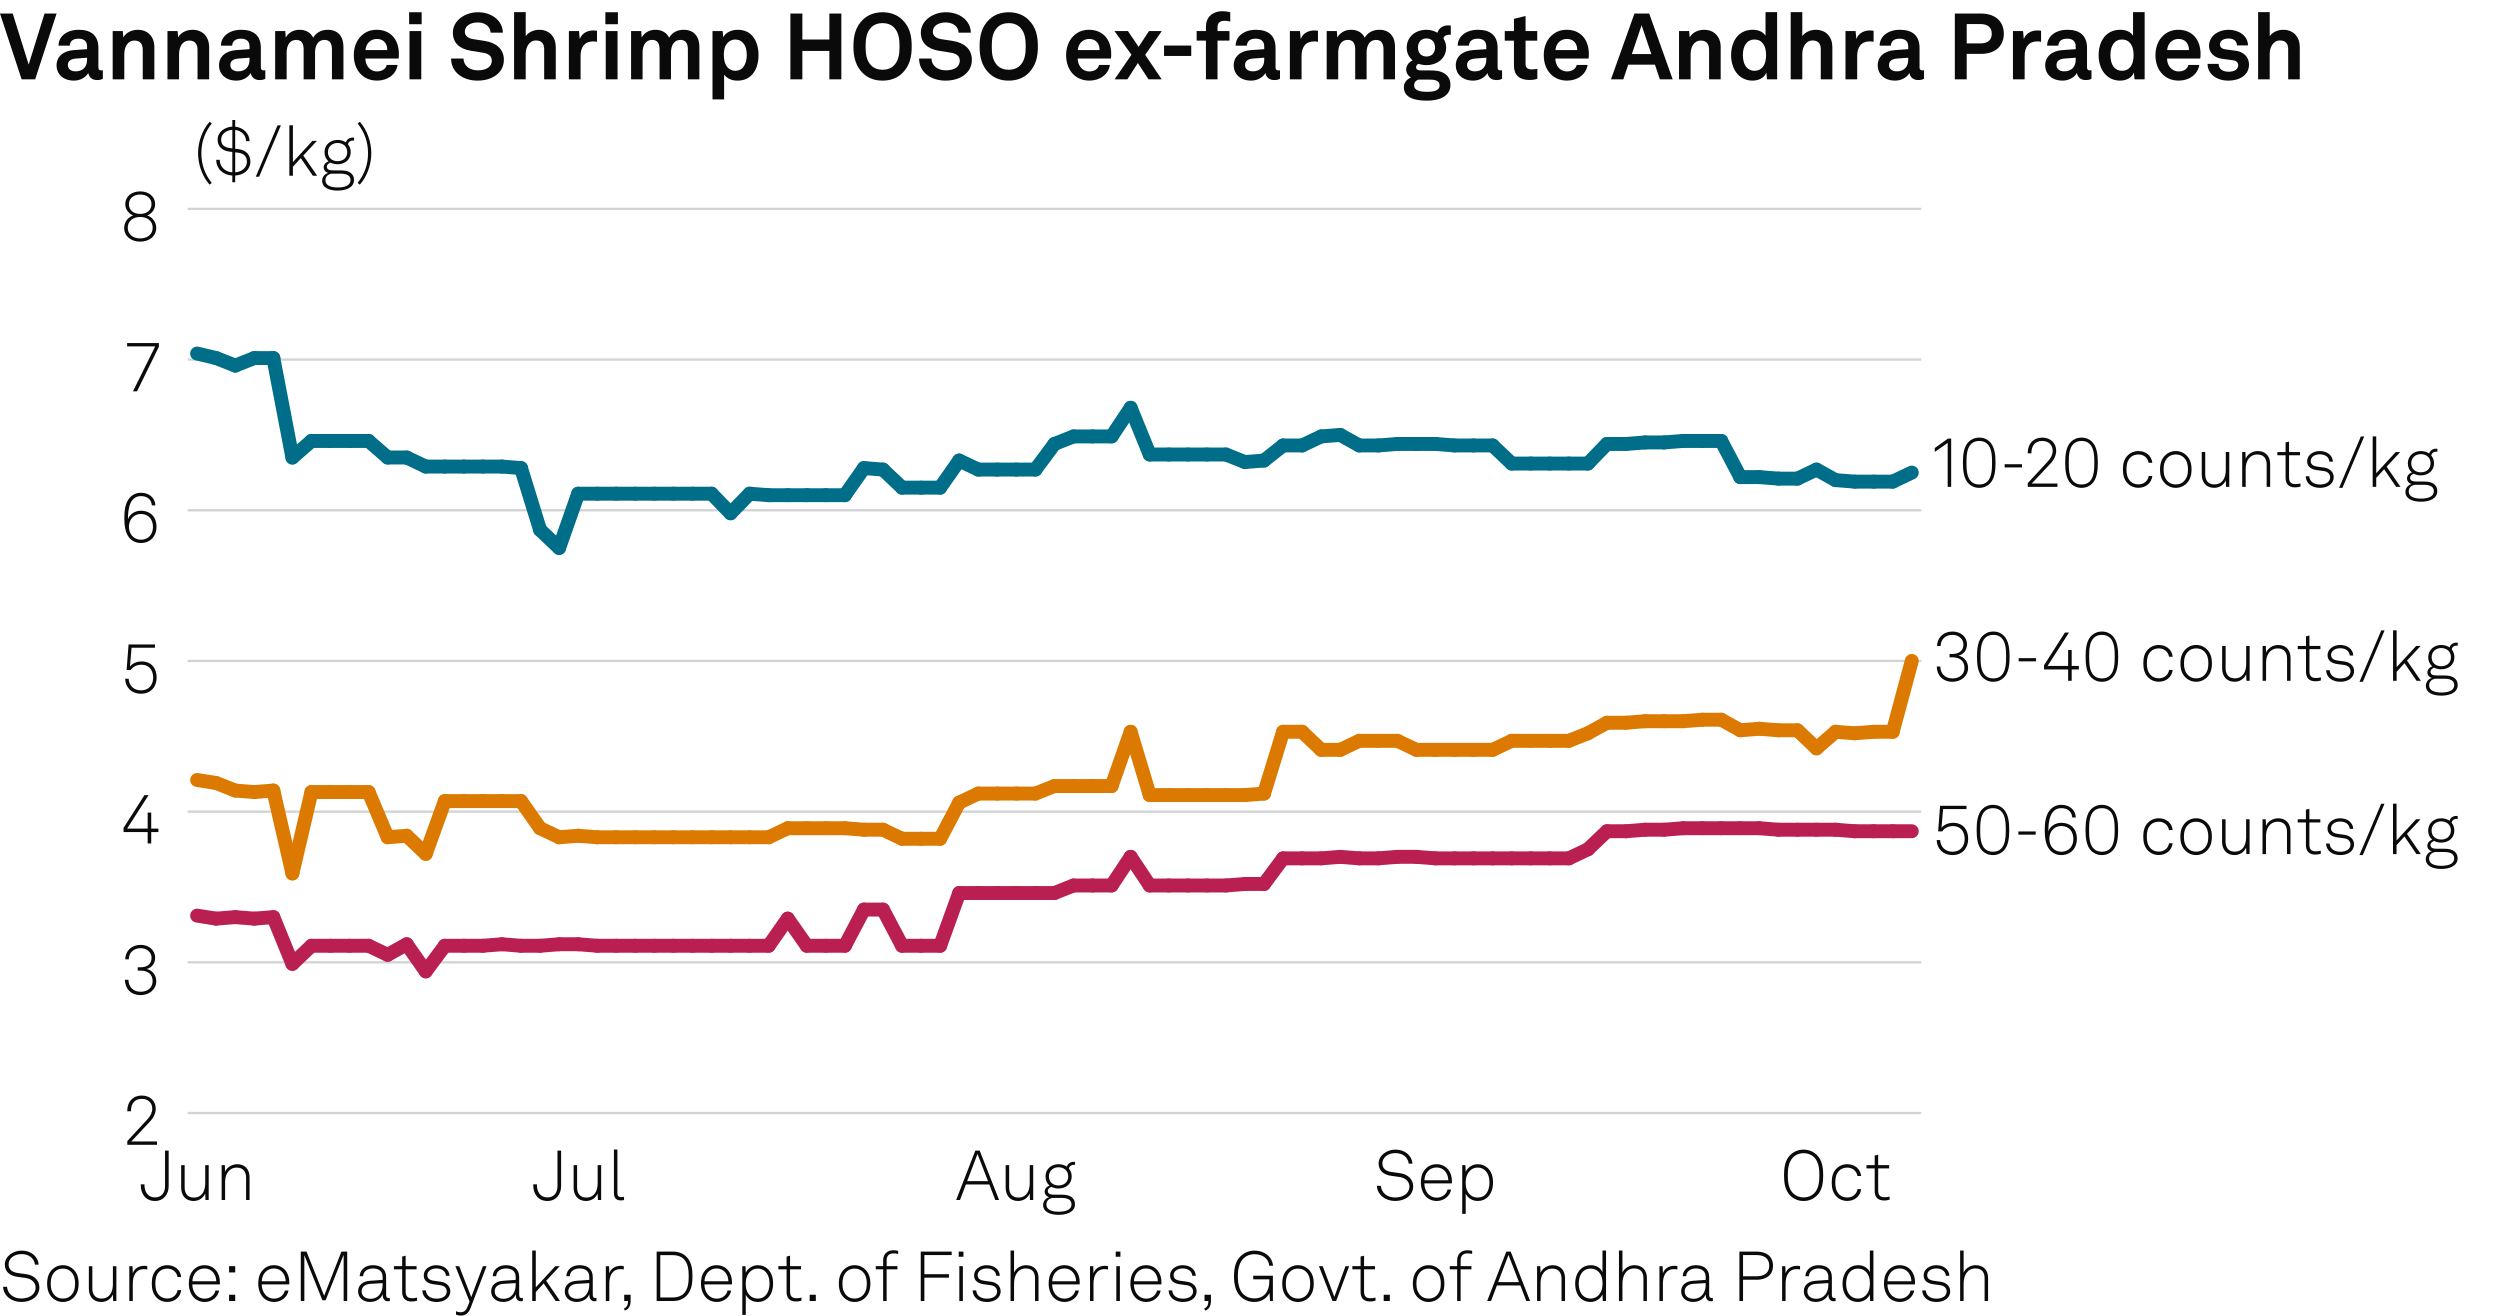<?xml version="1.0" encoding="UTF-8"?>
<svg xmlns="http://www.w3.org/2000/svg" version="1.1" viewBox="0 0 269.291 141.732">
  <g id="Background">
    <rect width="269.291" height="141.732" fill="#fff" stroke-width="0"/>
  </g>
  <g id="Graph">
    <g>
      <path d="M1.369,1.459l1.719,5.497,1.709-5.497h1.299l-2.309,7.086h-1.459L0,1.459h1.369Z" fill="#0a0a0a" stroke-width="0"/>
      <path d="M6.09,7.056c0-.949.7-1.579,1.859-1.659l1.429-.1v-.3c0-.49-.26-.83-.919-.83-.61,0-.919.27-.95.75h-1.209c0-.99.889-1.709,2.179-1.709,1.339,0,2.119.62,2.119,1.959v2.089c0,.24.11.33.32.33.06,0,.12-.01.16-.02v.919c-.16.09-.34.14-.62.14-.54,0-.87-.31-.95-.76-.24.42-.799.82-1.539.82-1.239,0-1.879-.78-1.879-1.629ZM9.378,6.446v-.23l-1.199.09c-.5.04-.87.23-.87.7,0,.4.31.68.83.68.85,0,1.239-.56,1.239-1.239Z" fill="#0a0a0a" stroke-width="0"/>
      <path d="M12.14,3.348h1.089l.06.68c.31-.56.95-.819,1.549-.819,1.109,0,1.789.77,1.789,1.859v3.478h-1.25v-3.188c0-.609-.29-.989-.87-.989-.779,0-1.119.689-1.119,1.499v2.679h-1.25V3.348Z" fill="#0a0a0a" stroke-width="0"/>
      <path d="M18.04,3.348h1.089l.06.68c.31-.56.95-.819,1.549-.819,1.109,0,1.789.77,1.789,1.859v3.478h-1.25v-3.188c0-.609-.29-.989-.87-.989-.779,0-1.119.689-1.119,1.499v2.679h-1.25V3.348Z" fill="#0a0a0a" stroke-width="0"/>
      <path d="M23.59,7.056c0-.949.7-1.579,1.859-1.659l1.429-.1v-.3c0-.49-.26-.83-.919-.83-.61,0-.919.27-.95.75h-1.209c0-.99.889-1.709,2.179-1.709,1.339,0,2.119.62,2.119,1.959v2.089c0,.24.11.33.32.33.06,0,.12-.01.16-.02v.919c-.16.09-.34.14-.62.14-.54,0-.87-.31-.95-.76-.24.42-.799.82-1.539.82-1.239,0-1.879-.78-1.879-1.629ZM26.878,6.446v-.23l-1.199.09c-.5.04-.87.23-.87.7,0,.4.31.68.83.68.85,0,1.239-.56,1.239-1.239Z" fill="#0a0a0a" stroke-width="0"/>
      <path d="M29.639,3.348h1.089l.05.69c.29-.49.79-.83,1.479-.83.729,0,1.219.33,1.479.85.31-.54.87-.85,1.569-.85,1.109,0,1.689.739,1.689,1.819v3.518h-1.239v-3.218c0-.64-.22-1.029-.81-1.029-.689,0-1.009.609-1.009,1.349v2.898h-1.229v-3.218c0-.64-.22-1.029-.81-1.029-.689,0-1.02.609-1.02,1.349v2.898h-1.239V3.348Z" fill="#0a0a0a" stroke-width="0"/>
      <path d="M38.919,8.045c-.53-.5-.81-1.25-.81-2.099,0-.83.28-1.579.8-2.079.399-.39.939-.66,1.659-.66,1.5,0,2.399,1.049,2.399,2.599,0,.2-.01.379-.03.5h-3.578c0,.709.459,1.389,1.249,1.389.57,0,.959-.29,1.05-.7h1.169c-.15,1.02-1.079,1.689-2.199,1.689-.739,0-1.289-.25-1.709-.64ZM41.717,5.396c0-.77-.45-1.199-1.119-1.199-.68,0-1.179.49-1.229,1.199h2.349Z" fill="#0a0a0a" stroke-width="0"/>
      <path d="M45.419,1.319v1.29h-1.35v-1.29h1.35ZM45.379,3.348v5.197h-1.27V3.348h1.27Z" fill="#0a0a0a" stroke-width="0"/>
      <path d="M48.589,6.306h1.339c.01.77.66,1.27,1.539,1.27s1.509-.34,1.509-1.06c0-.51-.419-.75-.909-.83l-1.359-.22c-1.169-.19-1.929-.81-1.929-1.959,0-1.279,1.299-2.189,2.699-2.189,1.469,0,2.668.89,2.688,2.199h-1.319c-.03-.68-.62-1.099-1.389-1.099-.72,0-1.389.33-1.389,1,0,.43.35.709.859.79l1.319.209c1.159.18,2.029.84,2.029,2.029,0,1.409-1.269,2.239-2.828,2.239-1.609,0-2.859-.92-2.859-2.379Z" fill="#0a0a0a" stroke-width="0"/>
      <path d="M56.628,1.309v2.588c.3-.45.909-.689,1.449-.689,1.139,0,1.789.799,1.789,1.869v3.468h-1.25v-3.238c0-.6-.27-.949-.89-.949-.75,0-1.099.77-1.099,1.429v2.758h-1.25V1.309h1.25Z" fill="#0a0a0a" stroke-width="0"/>
      <path d="M61.279,3.348h1.089l.08.86c.24-.66.859-.93,1.469-.93.13,0,.26.01.39.03v1.2c-.1-.03-.25-.05-.4-.05-.929,0-1.369.6-1.369,1.569v2.519h-1.259V3.348Z" fill="#0a0a0a" stroke-width="0"/>
      <path d="M66.559,1.319v1.29h-1.35v-1.29h1.35ZM66.519,3.348v5.197h-1.27V3.348h1.27Z" fill="#0a0a0a" stroke-width="0"/>
      <path d="M67.979,3.348h1.089l.05.69c.29-.49.79-.83,1.479-.83.729,0,1.219.33,1.479.85.31-.54.87-.85,1.569-.85,1.109,0,1.689.739,1.689,1.819v3.518h-1.239v-3.218c0-.64-.22-1.029-.81-1.029-.689,0-1.009.609-1.009,1.349v2.898h-1.229v-3.218c0-.64-.22-1.029-.81-1.029-.689,0-1.02.609-1.02,1.349v2.898h-1.239V3.348Z" fill="#0a0a0a" stroke-width="0"/>
      <path d="M76.749,3.348h1.089l.07.65c.29-.53.919-.79,1.559-.79.6,0,1.079.19,1.429.51.56.509.81,1.349.81,2.219,0,.929-.28,1.759-.85,2.259-.35.31-.83.49-1.419.49-.75,0-1.189-.33-1.439-.64v2.658h-1.25V3.348ZM80.037,7.256c.28-.35.4-.79.4-1.319,0-.48-.08-.939-.37-1.279-.21-.24-.46-.4-.859-.4-.38,0-.63.14-.85.38-.29.31-.39.759-.39,1.229,0,.56.1,1.06.41,1.399.19.21.459.36.83.36.379,0,.649-.15.829-.37Z" fill="#0a0a0a" stroke-width="0"/>
      <path d="M86.428,1.459v2.798h2.908V1.459h1.29v7.086h-1.29v-3.058h-2.908v3.058h-1.29V1.459h1.29Z" fill="#0a0a0a" stroke-width="0"/>
      <path d="M92.948,7.885c-.779-.77-1.019-1.729-1.019-2.888s.229-2.099,1.019-2.878c.56-.55,1.31-.8,2.119-.8s1.549.25,2.119.8c.8.77,1.02,1.719,1.02,2.878s-.23,2.109-1.02,2.888c-.56.55-1.309.8-2.119.8-.83,0-1.559-.25-2.119-.8ZM96.296,7.046c.48-.5.6-1.149.6-2.049s-.12-1.54-.6-2.039c-.3-.31-.75-.47-1.229-.47s-.93.16-1.229.47c-.479.5-.6,1.139-.6,2.039s.12,1.549.6,2.049c.3.31.75.47,1.229.47s.929-.16,1.229-.47Z" fill="#0a0a0a" stroke-width="0"/>
      <path d="M98.999,6.306h1.339c.01.77.66,1.27,1.539,1.27s1.509-.34,1.509-1.06c0-.51-.419-.75-.909-.83l-1.359-.22c-1.169-.19-1.929-.81-1.929-1.959,0-1.279,1.299-2.189,2.699-2.189,1.469,0,2.668.89,2.688,2.199h-1.319c-.03-.68-.62-1.099-1.389-1.099-.72,0-1.389.33-1.389,1,0,.43.35.709.859.79l1.319.209c1.159.18,2.029.84,2.029,2.029,0,1.409-1.269,2.239-2.828,2.239-1.609,0-2.859-.92-2.859-2.379Z" fill="#0a0a0a" stroke-width="0"/>
      <path d="M106.538,7.885c-.779-.77-1.019-1.729-1.019-2.888s.229-2.099,1.019-2.878c.56-.55,1.31-.8,2.119-.8s1.549.25,2.119.8c.8.77,1.02,1.719,1.02,2.878s-.23,2.109-1.02,2.888c-.56.55-1.309.8-2.119.8-.83,0-1.559-.25-2.119-.8ZM109.886,7.046c.48-.5.6-1.149.6-2.049s-.12-1.54-.6-2.039c-.3-.31-.75-.47-1.229-.47s-.93.16-1.229.47c-.479.5-.6,1.139-.6,2.039s.12,1.549.6,2.049c.3.31.75.47,1.229.47s.929-.16,1.229-.47Z" fill="#0a0a0a" stroke-width="0"/>
      <path d="M115.648,8.045c-.53-.5-.81-1.25-.81-2.099,0-.83.28-1.579.8-2.079.399-.39.939-.66,1.659-.66,1.5,0,2.399,1.049,2.399,2.599,0,.2-.01.379-.03.5h-3.578c0,.709.459,1.389,1.249,1.389.57,0,.959-.29,1.05-.7h1.169c-.15,1.02-1.079,1.689-2.199,1.689-.739,0-1.289-.25-1.709-.64ZM118.446,5.396c0-.77-.45-1.199-1.119-1.199-.68,0-1.179.49-1.229,1.199h2.349Z" fill="#0a0a0a" stroke-width="0"/>
      <path d="M120.048,3.348h1.449l1.149,1.699,1.119-1.699h1.379l-1.789,2.559,1.779,2.639h-1.419l-1.149-1.759-1.129,1.759h-1.379l1.819-2.648-1.829-2.549Z" fill="#0a0a0a" stroke-width="0"/>
      <path d="M128.316,4.907v1.12h-2.928v-1.12h2.928Z" fill="#0a0a0a" stroke-width="0"/>
      <path d="M129.898,4.377h-1v-1.03h1v-.479c0-.959.649-1.659,1.769-1.659.36,0,.51.03.85.11v1.009c-.14-.04-.33-.09-.6-.09-.52,0-.77.24-.77.709v.4h1.289v1.03h-1.289v4.167h-1.249v-4.167Z" fill="#0a0a0a" stroke-width="0"/>
      <path d="M132.889,7.056c0-.949.699-1.579,1.859-1.659l1.429-.1v-.3c0-.49-.26-.83-.92-.83-.609,0-.919.27-.949.75h-1.209c0-.99.89-1.709,2.179-1.709,1.339,0,2.119.62,2.119,1.959v2.089c0,.24.109.33.319.33.061,0,.12-.01.16-.02v.919c-.16.09-.34.14-.62.14-.539,0-.869-.31-.949-.76-.24.42-.8.82-1.539.82-1.239,0-1.879-.78-1.879-1.629ZM136.177,6.446v-.23l-1.199.09c-.5.04-.87.23-.87.7,0,.4.311.68.83.68.85,0,1.239-.56,1.239-1.239Z" fill="#0a0a0a" stroke-width="0"/>
      <path d="M138.938,3.348h1.09l.08.86c.239-.66.859-.93,1.469-.93.13,0,.26.01.39.03v1.2c-.1-.03-.25-.05-.399-.05-.93,0-1.369.6-1.369,1.569v2.519h-1.26V3.348Z" fill="#0a0a0a" stroke-width="0"/>
      <path d="M142.908,3.348h1.09l.05.69c.29-.49.789-.83,1.479-.83.729,0,1.219.33,1.479.85.31-.54.87-.85,1.569-.85,1.109,0,1.689.739,1.689,1.819v3.518h-1.239v-3.218c0-.64-.221-1.029-.81-1.029-.69,0-1.01.609-1.01,1.349v2.898h-1.229v-3.218c0-.64-.22-1.029-.81-1.029-.689,0-1.02.609-1.02,1.349v2.898h-1.239V3.348Z" fill="#0a0a0a" stroke-width="0"/>
      <path d="M151.218,9.384c0-.47.311-.849.77-1.039-.319-.17-.52-.52-.52-.86,0-.41.271-.779.689-.979-.38-.33-.629-.79-.629-1.369,0-1.159.919-1.929,2.129-1.929.43,0,.849.12,1.179.32.16-.53.63-.79,1.1-.79.08,0,.26,0,.34.02v.989c-.03-.01-.09-.01-.12-.01-.3,0-.63.1-.67.419.19.29.29.61.29.97,0,1.139-.939,1.889-2.118,1.889-.301,0-.59-.05-.86-.14-.14.07-.26.18-.26.35,0,.31.271.36.53.36h.879c.521,0,1.189.01,1.68.35.449.31.609.73.609,1.229,0,1.189-1.159,1.679-2.519,1.679-1.279,0-2.499-.28-2.499-1.459ZM155.066,9.194c0-.6-.68-.62-1.149-.62h-1.12c-.27.08-.47.29-.47.62,0,.6.75.7,1.39.7.649,0,1.35-.1,1.35-.7ZM154.576,5.117c0-.58-.35-.979-.919-.979s-.92.4-.92.979.35.97.92.97.919-.39.919-.97Z" fill="#0a0a0a" stroke-width="0"/>
      <path d="M156.809,7.056c0-.949.699-1.579,1.859-1.659l1.429-.1v-.3c0-.49-.26-.83-.92-.83-.609,0-.919.27-.949.75h-1.209c0-.99.89-1.709,2.179-1.709,1.339,0,2.119.62,2.119,1.959v2.089c0,.24.109.33.319.33.061,0,.12-.01.16-.02v.919c-.16.09-.34.14-.62.14-.539,0-.869-.31-.949-.76-.24.42-.8.82-1.539.82-1.239,0-1.879-.78-1.879-1.629ZM160.097,6.446v-.23l-1.199.09c-.5.04-.87.23-.87.7,0,.4.311.68.83.68.85,0,1.239-.56,1.239-1.239Z" fill="#0a0a0a" stroke-width="0"/>
      <path d="M163.078,7.086v-2.708h-.99v-1.03h.99v-1.319l1.249-.31v1.629h1.259v1.03h-1.259v2.528c0,.4.26.57.659.57.261,0,.45-.03.61-.07v1.079c-.271.1-.57.13-.87.13-1.049,0-1.648-.53-1.648-1.529Z" fill="#0a0a0a" stroke-width="0"/>
      <path d="M167.098,8.045c-.529-.5-.81-1.25-.81-2.099,0-.83.28-1.579.8-2.079.399-.39.939-.66,1.659-.66,1.499,0,2.398,1.049,2.398,2.599,0,.2-.01.379-.03.5h-3.578c0,.709.46,1.389,1.25,1.389.569,0,.959-.29,1.049-.7h1.17c-.15,1.02-1.08,1.689-2.199,1.689-.739,0-1.289-.25-1.709-.64ZM169.896,5.396c0-.77-.45-1.199-1.12-1.199-.679,0-1.179.49-1.229,1.199h2.349Z" fill="#0a0a0a" stroke-width="0"/>
      <path d="M178.266,6.966h-2.879l-.529,1.579h-1.329l2.528-7.086h1.589l2.529,7.086h-1.38l-.529-1.579ZM177.876,5.827l-1.05-3.108-1.049,3.108h2.099Z" fill="#0a0a0a" stroke-width="0"/>
      <path d="M180.857,3.348h1.09l.06.68c.31-.56.949-.819,1.549-.819,1.109,0,1.789.77,1.789,1.859v3.478h-1.249v-3.188c0-.609-.29-.989-.869-.989-.78,0-1.12.689-1.12,1.499v2.679h-1.249V3.348Z" fill="#0a0a0a" stroke-width="0"/>
      <path d="M187.357,8.175c-.6-.52-.89-1.37-.89-2.219,0-.88.271-1.669.78-2.159.39-.379.919-.589,1.559-.589.75,0,1.189.33,1.369.64V1.309h1.25v7.236h-1.09l-.07-.74c-.199.59-.85.88-1.489.88-.569,0-1.059-.2-1.419-.51ZM189.826,7.275c.3-.33.41-.799.41-1.339,0-.52-.101-.97-.39-1.31-.2-.24-.48-.37-.86-.37-.39,0-.669.14-.869.39-.28.35-.38.79-.38,1.29s.11,1,.41,1.329c.199.22.47.36.839.36s.65-.14.84-.35Z" fill="#0a0a0a" stroke-width="0"/>
      <path d="M194.137,1.309v2.588c.3-.45.91-.689,1.449-.689,1.14,0,1.789.799,1.789,1.869v3.468h-1.249v-3.238c0-.6-.27-.949-.89-.949-.749,0-1.1.77-1.1,1.429v2.758h-1.249V1.309h1.249Z" fill="#0a0a0a" stroke-width="0"/>
      <path d="M198.788,3.348h1.09l.08.86c.239-.66.859-.93,1.469-.93.13,0,.26.01.39.03v1.2c-.1-.03-.25-.05-.399-.05-.93,0-1.369.6-1.369,1.569v2.519h-1.26V3.348Z" fill="#0a0a0a" stroke-width="0"/>
      <path d="M202.258,7.056c0-.949.699-1.579,1.859-1.659l1.429-.1v-.3c0-.49-.26-.83-.92-.83-.609,0-.919.27-.949.75h-1.209c0-.99.89-1.709,2.179-1.709,1.339,0,2.119.62,2.119,1.959v2.089c0,.24.109.33.319.33.061,0,.12-.01.16-.02v.919c-.16.09-.34.14-.62.14-.539,0-.869-.31-.949-.76-.24.42-.8.82-1.539.82-1.239,0-1.879-.78-1.879-1.629ZM205.546,6.446v-.23l-1.199.09c-.5.04-.87.23-.87.7,0,.4.311.68.83.68.85,0,1.239-.56,1.239-1.239Z" fill="#0a0a0a" stroke-width="0"/>
      <path d="M213.365,1.459c1.63,0,2.479.909,2.479,2.168s-.849,2.179-2.479,2.179h-1.519v2.738h-1.279V1.459h2.798ZM214.545,3.638c0-.65-.39-1.049-1.249-1.049h-1.449v2.089h1.449c.859,0,1.249-.39,1.249-1.04Z" fill="#0a0a0a" stroke-width="0"/>
      <path d="M216.827,3.348h1.09l.08.86c.239-.66.859-.93,1.469-.93.13,0,.26.01.39.03v1.2c-.1-.03-.25-.05-.399-.05-.93,0-1.369.6-1.369,1.569v2.519h-1.26V3.348Z" fill="#0a0a0a" stroke-width="0"/>
      <path d="M220.298,7.056c0-.949.699-1.579,1.858-1.659l1.43-.1v-.3c0-.49-.26-.83-.92-.83-.609,0-.919.27-.949.75h-1.209c0-.99.89-1.709,2.179-1.709,1.339,0,2.119.62,2.119,1.959v2.089c0,.24.109.33.319.33.061,0,.12-.01.16-.02v.919c-.16.09-.34.14-.62.14-.539,0-.869-.31-.949-.76-.24.42-.8.82-1.539.82-1.239,0-1.879-.78-1.879-1.629ZM223.586,6.446v-.23l-1.199.09c-.5.04-.869.23-.869.7,0,.4.31.68.829.68.85,0,1.239-.56,1.239-1.239Z" fill="#0a0a0a" stroke-width="0"/>
      <path d="M226.946,8.175c-.6-.52-.89-1.37-.89-2.219,0-.88.271-1.669.78-2.159.39-.379.919-.589,1.559-.589.75,0,1.189.33,1.369.64V1.309h1.25v7.236h-1.09l-.07-.74c-.199.59-.85.88-1.489.88-.569,0-1.059-.2-1.419-.51ZM229.415,7.275c.3-.33.41-.799.41-1.339,0-.52-.101-.97-.39-1.31-.2-.24-.48-.37-.86-.37-.39,0-.669.14-.869.39-.28.35-.38.79-.38,1.29s.11,1,.41,1.329c.199.22.47.36.839.36s.65-.14.84-.35Z" fill="#0a0a0a" stroke-width="0"/>
      <path d="M232.987,8.045c-.529-.5-.81-1.25-.81-2.099,0-.83.28-1.579.8-2.079.399-.39.939-.66,1.659-.66,1.499,0,2.398,1.049,2.398,2.599,0,.2-.01.379-.03.5h-3.578c0,.709.46,1.389,1.25,1.389.569,0,.959-.29,1.049-.7h1.17c-.15,1.02-1.08,1.689-2.199,1.689-.739,0-1.289-.25-1.709-.64ZM235.786,5.396c0-.77-.45-1.199-1.12-1.199-.68,0-1.179.49-1.229,1.199h2.349Z" fill="#0a0a0a" stroke-width="0"/>
      <path d="M237.787,6.876h1.199c0,.58.46.85,1.079.85.521,0,1.03-.2,1.03-.69,0-.28-.19-.49-.54-.54l-1.249-.17c-.86-.12-1.359-.72-1.359-1.359,0-1.059.949-1.759,2.118-1.759,1.13,0,2.079.68,2.079,1.679h-1.189c0-.479-.38-.739-.89-.739-.539,0-.939.22-.939.64,0,.37.32.49.6.53l1.109.15c.82.11,1.42.66,1.42,1.479,0,1.159-1.04,1.739-2.229,1.739-1.259,0-2.238-.71-2.238-1.809Z" fill="#0a0a0a" stroke-width="0"/>
      <path d="M244.486,1.309v2.588c.3-.45.91-.689,1.449-.689,1.14,0,1.789.799,1.789,1.869v3.468h-1.249v-3.238c0-.6-.27-.949-.89-.949-.749,0-1.1.77-1.1,1.429v2.758h-1.249V1.309h1.249Z" fill="#0a0a0a" stroke-width="0"/>
    </g>
    <g>
      <path d="M21.336,16.505c0-1.171.428-2.478,1.239-3.386l.233.18c-.736.946-1.119,1.974-1.119,3.206s.383,2.26,1.119,3.206l-.233.18c-.811-.908-1.239-2.215-1.239-3.386Z" fill="#0a0a0a" stroke-width="0"/>
      <path d="M23.293,17.211h.375c0,.743.57,1.306,1.358,1.352v-2.192l-.337-.045c-.683-.09-1.247-.488-1.247-1.284,0-.833.781-1.359,1.584-1.404v-.713h.308v.721c.893.09,1.524.743,1.554,1.562h-.375c-.03-.661-.488-1.126-1.179-1.208v2.02l.353.045c.795.098,1.284.585,1.284,1.351,0,.856-.698,1.441-1.637,1.494v.721h-.308v-.721c-1.028-.06-1.734-.758-1.734-1.697ZM23.819,15.042c0,.616.436.841.909.901l.3.038v-1.997c-.578.038-1.208.383-1.208,1.059ZM26.597,17.414c0-.578-.353-.893-.954-.968l-.308-.038v2.155c.728-.06,1.261-.511,1.261-1.149Z" fill="#0a0a0a" stroke-width="0"/>
      <path d="M27.913,19.035h-.36l2.343-5.533h.36l-2.343,5.533Z" fill="#0a0a0a" stroke-width="0"/>
      <path d="M31.168,13.495h.383v3.964l2.102-2.282h.48l-1.464,1.576,1.494,2.177h-.466l-1.299-1.899-.848.931v.968h-.383v-5.435Z" fill="#0a0a0a" stroke-width="0"/>
      <path d="M34.701,19.463c0-.391.255-.729.661-.841-.285-.06-.496-.308-.496-.586,0-.315.218-.548.525-.661-.27-.225-.435-.563-.435-.983,0-.811.646-1.321,1.404-1.321.337,0,.646.098.901.263.09-.33.397-.518.735-.518.045,0,.105.007.143.015v.315c-.037-.007-.097-.007-.143-.007-.27,0-.465.15-.518.405.188.218.3.503.3.848,0,.811-.638,1.299-1.418,1.299-.286,0-.548-.06-.766-.18-.203.083-.39.225-.39.451,0,.345.375.39.676.39h.773c.578,0,.938.098,1.194.338.18.173.285.375.285.691,0,.841-.878,1.148-1.771,1.148-.923,0-1.659-.323-1.659-1.066ZM37.756,19.396c0-.541-.488-.69-1.073-.69h-1.006c-.338.083-.624.285-.624.721,0,.585.653.766,1.314.766.713,0,1.389-.18,1.389-.796ZM37.403,16.393c0-.623-.458-.991-1.043-.991-.563,0-1.036.368-1.036.991,0,.616.45.969,1.036.969s1.043-.353,1.043-.969Z" fill="#0a0a0a" stroke-width="0"/>
      <path d="M38.525,19.711c.735-.946,1.118-1.975,1.118-3.206s-.383-2.26-1.118-3.206l.232-.18c.811.908,1.239,2.214,1.239,3.386s-.428,2.478-1.239,3.386l-.232-.18Z" fill="#0a0a0a" stroke-width="0"/>
    </g>
    <g>
      <path d="M.331,138.608h.42c.09.766.676,1.262,1.547,1.262.863,0,1.539-.436,1.539-1.187,0-.503-.398-.924-1.036-1.014l-.901-.128c-.811-.112-1.381-.532-1.381-1.336,0-.863.871-1.494,1.817-1.494,1.028,0,1.764.646,1.832,1.517h-.398c-.105-.751-.706-1.141-1.449-1.141-.781,0-1.396.458-1.396,1.104,0,.615.443.855,1.014.938l.916.127c.818.113,1.389.676,1.389,1.412,0,.945-.833,1.576-1.944,1.576-1.059,0-1.922-.661-1.967-1.637Z" fill="#0a0a0a" stroke-width="0"/>
      <path d="M5.648,139.802c-.413-.397-.571-.893-.571-1.539,0-.638.158-1.141.571-1.539.27-.255.646-.442,1.126-.442s.856.188,1.126.442c.413.398.57.901.57,1.539,0,.646-.158,1.142-.57,1.539-.271.256-.646.443-1.126.443s-.856-.188-1.126-.443ZM7.638,139.547c.353-.346.451-.788.451-1.284,0-.487-.098-.938-.451-1.283-.203-.203-.488-.33-.863-.33s-.661.127-.863.33c-.353.345-.45.796-.45,1.283,0,.496.097.938.45,1.284.203.203.488.33.863.33s.661-.127.863-.33Z" fill="#0a0a0a" stroke-width="0"/>
      <path d="M9.571,138.812v-2.425h.375v2.402c0,.652.323,1.088.983,1.088.871,0,1.231-.698,1.231-1.539v-1.951h.375v3.753h-.345l-.03-.705c-.21.495-.69.811-1.254.811-.848,0-1.336-.593-1.336-1.434Z" fill="#0a0a0a" stroke-width="0"/>
      <path d="M13.928,136.387h.345l.03.772c.165-.525.675-.811,1.208-.811.113,0,.24,0,.353.038v.36c-.12-.03-.248-.038-.368-.038-.871,0-1.193.721-1.193,1.554v1.877h-.375v-3.753Z" fill="#0a0a0a" stroke-width="0"/>
      <path d="M16.891,139.795c-.398-.398-.541-.894-.541-1.532,0-.646.135-1.148.541-1.539.27-.263.653-.442,1.133-.442.796,0,1.404.488,1.494,1.269h-.398c-.083-.518-.511-.9-1.096-.9-.368,0-.661.12-.863.322-.353.353-.428.796-.428,1.291,0,.488.083.932.435,1.284.203.203.496.323.863.323.586,0,1.014-.384,1.096-.901h.391c-.098.773-.706,1.269-1.494,1.269-.48,0-.863-.173-1.133-.442Z" fill="#0a0a0a" stroke-width="0"/>
      <path d="M20.836,139.72c-.308-.36-.496-.871-.496-1.441,0-.474.075-.938.375-1.337.323-.428.766-.66,1.314-.66,1.036,0,1.659.826,1.659,1.824,0,.09,0,.143-.007.248h-2.965c.015.833.503,1.531,1.344,1.531.593,0,1.059-.391,1.148-.871h.391c-.113.706-.789,1.231-1.539,1.231-.541,0-.976-.24-1.224-.525ZM23.298,138.016c-.015-.714-.458-1.382-1.269-1.382-.796,0-1.292.646-1.307,1.382h2.575Z" fill="#0a0a0a" stroke-width="0"/>
      <path d="M25.336,136.387v.675h-.661v-.675h.661ZM25.336,139.464v.676h-.661v-.676h.661Z" fill="#0a0a0a" stroke-width="0"/>
      <path d="M28.313,139.72c-.308-.36-.496-.871-.496-1.441,0-.474.075-.938.375-1.337.323-.428.766-.66,1.313-.66,1.036,0,1.659.826,1.659,1.824,0,.09,0,.143-.007.248h-2.965c.015.833.503,1.531,1.344,1.531.593,0,1.059-.391,1.148-.871h.391c-.113.706-.788,1.231-1.539,1.231-.541,0-.976-.24-1.224-.525ZM30.775,138.016c-.015-.714-.458-1.382-1.269-1.382-.795,0-1.291.646-1.306,1.382h2.575Z" fill="#0a0a0a" stroke-width="0"/>
      <path d="M37.4,134.817v5.322h-.383v-4.978l-1.944,4.902h-.345l-1.945-4.864v4.939h-.383v-5.322h.616l1.899,4.76,1.862-4.76h.623Z" fill="#0a0a0a" stroke-width="0"/>
      <path d="M38.573,139.097c0-.668.51-1.081,1.261-1.134l1.382-.098v-.33c0-.631-.458-.901-1.036-.901-.563,0-1.029.271-1.066.834h-.375c.052-.773.676-1.187,1.426-1.187.856,0,1.426.42,1.426,1.283v1.854c0,.256.038.405.293.405.03,0,.075,0,.105-.007v.33c-.052.015-.12.022-.18.022-.465,0-.593-.353-.593-.751-.203.533-.773.826-1.352.826-.728,0-1.291-.443-1.291-1.148ZM41.215,138.405v-.194l-1.344.082c-.578.038-.916.353-.916.796,0,.525.405.811.938.811.946,0,1.321-.766,1.321-1.494Z" fill="#0a0a0a" stroke-width="0"/>
      <path d="M43.32,139.164v-2.433h-.886v-.345h.886v-1.036l.375-.091v1.127h1.179v.345h-1.179v2.38c0,.413.127.729.676.729.203,0,.36-.022.555-.067v.33c-.188.06-.375.09-.585.09-.736,0-1.021-.428-1.021-1.028Z" fill="#0a0a0a" stroke-width="0"/>
      <path d="M45.487,138.999h.383c.06.615.548.886,1.164.886.623,0,1.089-.271,1.089-.781,0-.33-.233-.607-.691-.668l-.728-.098c-.631-.082-1.059-.383-1.059-.953,0-.668.646-1.104,1.351-1.104.811,0,1.396.466,1.419,1.141h-.375c-.052-.54-.495-.788-1.043-.788s-.968.293-.968.714c0,.308.165.54.728.615l.713.098c.706.098,1.036.57,1.036,1.021,0,.766-.691,1.164-1.472,1.164-.893,0-1.509-.473-1.546-1.246Z" fill="#0a0a0a" stroke-width="0"/>
      <path d="M49.117,141.604v-.367c.135.067.3.112.488.112.36,0,.586-.165.758-.601l.218-.548-1.531-3.813h.413l1.299,3.333,1.254-3.333h.398l-1.719,4.489c-.233.607-.571.833-1.066.833-.24,0-.45-.067-.51-.105Z" fill="#0a0a0a" stroke-width="0"/>
      <path d="M52.905,139.097c0-.668.51-1.081,1.261-1.134l1.382-.098v-.33c0-.631-.458-.901-1.036-.901-.563,0-1.029.271-1.066.834h-.375c.052-.773.676-1.187,1.426-1.187.856,0,1.426.42,1.426,1.283v1.854c0,.256.038.405.293.405.03,0,.075,0,.105-.007v.33c-.052.015-.12.022-.18.022-.465,0-.593-.353-.593-.751-.203.533-.773.826-1.352.826-.728,0-1.291-.443-1.291-1.148ZM55.547,138.405v-.194l-1.344.082c-.578.038-.916.353-.916.796,0,.525.405.811.938.811.946,0,1.321-.766,1.321-1.494Z" fill="#0a0a0a" stroke-width="0"/>
      <path d="M57.33,134.705h.383v3.964l2.102-2.282h.48l-1.464,1.576,1.494,2.177h-.466l-1.299-1.899-.848.932v.968h-.383v-5.435Z" fill="#0a0a0a" stroke-width="0"/>
      <path d="M60.833,139.097c0-.668.51-1.081,1.261-1.134l1.382-.098v-.33c0-.631-.458-.901-1.036-.901-.563,0-1.029.271-1.066.834h-.375c.052-.773.676-1.187,1.426-1.187.856,0,1.426.42,1.426,1.283v1.854c0,.256.038.405.293.405.03,0,.075,0,.105-.007v.33c-.052.015-.12.022-.18.022-.465,0-.593-.353-.593-.751-.203.533-.773.826-1.352.826-.728,0-1.291-.443-1.291-1.148ZM63.475,138.405v-.194l-1.344.082c-.578.038-.916.353-.916.796,0,.525.405.811.938.811.946,0,1.321-.766,1.321-1.494Z" fill="#0a0a0a" stroke-width="0"/>
      <path d="M65.257,136.387h.345l.03.772c.165-.525.675-.811,1.208-.811.113,0,.24,0,.353.038v.36c-.12-.03-.248-.038-.368-.038-.871,0-1.193.721-1.193,1.554v1.877h-.375v-3.753Z" fill="#0a0a0a" stroke-width="0"/>
      <path d="M67.208,140.951c.315-.136.443-.391.443-.812h-.413v-.676h.69v.684c0,.488-.21.894-.623,1.028l-.098-.225Z" fill="#0a0a0a" stroke-width="0"/>
      <path d="M72.489,134.817c.601,0,1.081.202,1.412.518.601.571.69,1.396.69,2.147,0,.735-.09,1.569-.69,2.14-.331.315-.811.518-1.412.518h-1.757v-5.322h1.757ZM73.615,139.374c.526-.488.571-1.291.571-1.892,0-.615-.045-1.411-.571-1.899-.27-.255-.683-.383-1.126-.383h-1.366v4.557h1.366c.443,0,.856-.127,1.126-.383Z" fill="#0a0a0a" stroke-width="0"/>
      <path d="M75.998,139.72c-.308-.36-.496-.871-.496-1.441,0-.474.075-.938.375-1.337.323-.428.766-.66,1.313-.66,1.036,0,1.659.826,1.659,1.824,0,.09,0,.143-.007.248h-2.965c.015.833.503,1.531,1.344,1.531.593,0,1.059-.391,1.148-.871h.391c-.113.706-.788,1.231-1.539,1.231-.541,0-.976-.24-1.224-.525ZM78.46,138.016c-.015-.714-.458-1.382-1.269-1.382-.795,0-1.291.646-1.306,1.382h2.575Z" fill="#0a0a0a" stroke-width="0"/>
      <path d="M79.958,136.387h.345l.03.713c.21-.496.766-.818,1.284-.818.443,0,.773.143,1.028.36.436.368.631.946.631,1.614,0,.638-.188,1.216-.593,1.591-.255.24-.608.398-1.059.398-.548,0-1.081-.308-1.291-.788v2.177h-.375v-5.247ZM82.465,139.539c.3-.322.428-.796.428-1.276,0-.532-.15-1.035-.511-1.344-.188-.165-.443-.27-.773-.27-.338,0-.593.127-.788.308-.345.33-.496.788-.496,1.306,0,.556.135.991.488,1.314.195.18.458.3.811.3.368,0,.646-.127.841-.338Z" fill="#0a0a0a" stroke-width="0"/>
      <path d="M84.728,139.164v-2.433h-.886v-.345h.886v-1.036l.375-.091v1.127h1.179v.345h-1.179v2.38c0,.413.127.729.676.729.203,0,.36-.022.555-.067v.33c-.188.06-.375.09-.585.09-.736,0-1.021-.428-1.021-1.028Z" fill="#0a0a0a" stroke-width="0"/>
      <path d="M87.877,139.464v.676h-.661v-.676h.661Z" fill="#0a0a0a" stroke-width="0"/>
      <path d="M90.93,139.802c-.413-.397-.571-.893-.571-1.539,0-.638.158-1.141.571-1.539.27-.255.646-.442,1.126-.442s.856.188,1.126.442c.413.398.57.901.57,1.539,0,.646-.158,1.142-.57,1.539-.271.256-.646.443-1.126.443s-.856-.188-1.126-.443ZM92.919,139.547c.353-.346.451-.788.451-1.284,0-.487-.098-.938-.451-1.283-.203-.203-.488-.33-.863-.33s-.661.127-.863.33c-.353.345-.45.796-.45,1.283,0,.496.097.938.45,1.284.203.203.488.33.863.33s.661-.127.863-.33Z" fill="#0a0a0a" stroke-width="0"/>
      <path d="M95.13,136.731h-.795v-.345h.795v-.639c0-.57.36-1.073,1.081-1.073.218,0,.391.022.533.06v.338c-.135-.037-.285-.06-.503-.06-.488,0-.736.27-.736.75v.624h1.164v.345h-1.164v3.408h-.375v-3.408Z" fill="#0a0a0a" stroke-width="0"/>
      <path d="M102.513,134.817v.375h-2.943v2.058h2.65v.375h-2.65v2.515h-.391v-5.322h3.333Z" fill="#0a0a0a" stroke-width="0"/>
      <path d="M103.777,134.817v.556h-.51v-.556h.51ZM103.717,136.387v3.753h-.383v-3.753h.383Z" fill="#0a0a0a" stroke-width="0"/>
      <path d="M104.767,138.999h.383c.06.615.548.886,1.164.886.623,0,1.089-.271,1.089-.781,0-.33-.233-.607-.691-.668l-.728-.098c-.631-.082-1.059-.383-1.059-.953,0-.668.646-1.104,1.351-1.104.811,0,1.396.466,1.419,1.141h-.375c-.052-.54-.495-.788-1.043-.788s-.968.293-.968.714c0,.308.165.54.728.615l.713.098c.706.098,1.036.57,1.036,1.021,0,.766-.691,1.164-1.472,1.164-.893,0-1.509-.473-1.546-1.246Z" fill="#0a0a0a" stroke-width="0"/>
      <path d="M109.23,134.705v2.372c.21-.48.766-.796,1.291-.796.855,0,1.344.54,1.344,1.381v2.478h-.375v-2.455c0-.66-.315-1.051-.991-1.051-.916,0-1.269.818-1.269,1.629v1.877h-.376v-5.435h.376Z" fill="#0a0a0a" stroke-width="0"/>
      <path d="M113.452,139.72c-.308-.36-.495-.871-.495-1.441,0-.474.074-.938.375-1.337.323-.428.766-.66,1.313-.66,1.036,0,1.659.826,1.659,1.824,0,.09,0,.143-.007.248h-2.966c.015.833.503,1.531,1.344,1.531.593,0,1.059-.391,1.148-.871h.391c-.112.706-.788,1.231-1.539,1.231-.54,0-.976-.24-1.224-.525ZM115.914,138.016c-.015-.714-.458-1.382-1.269-1.382-.796,0-1.291.646-1.306,1.382h2.574Z" fill="#0a0a0a" stroke-width="0"/>
      <path d="M117.412,136.387h.346l.029.772c.165-.525.676-.811,1.209-.811.112,0,.24,0,.353.038v.36c-.12-.03-.247-.038-.367-.038-.871,0-1.194.721-1.194,1.554v1.877h-.375v-3.753Z" fill="#0a0a0a" stroke-width="0"/>
      <path d="M120.69,134.817v.556h-.511v-.556h.511ZM120.629,136.387v3.753h-.383v-3.753h.383Z" fill="#0a0a0a" stroke-width="0"/>
      <path d="M122.257,139.72c-.308-.36-.495-.871-.495-1.441,0-.474.074-.938.375-1.337.322-.428.766-.66,1.313-.66,1.036,0,1.659.826,1.659,1.824,0,.09,0,.143-.008.248h-2.965c.015.833.503,1.531,1.344,1.531.593,0,1.059-.391,1.148-.871h.391c-.112.706-.788,1.231-1.539,1.231-.541,0-.976-.24-1.224-.525ZM124.719,138.016c-.015-.714-.457-1.382-1.269-1.382-.796,0-1.291.646-1.306,1.382h2.574Z" fill="#0a0a0a" stroke-width="0"/>
      <path d="M125.878,138.999h.383c.061.615.548.886,1.164.886.623,0,1.088-.271,1.088-.781,0-.33-.232-.607-.69-.668l-.729-.098c-.63-.082-1.059-.383-1.059-.953,0-.668.646-1.104,1.352-1.104.811,0,1.396.466,1.419,1.141h-.375c-.053-.54-.496-.788-1.044-.788s-.969.293-.969.714c0,.308.166.54.729.615l.713.098c.706.098,1.036.57,1.036,1.021,0,.766-.69,1.164-1.471,1.164-.894,0-1.51-.473-1.547-1.246Z" fill="#0a0a0a" stroke-width="0"/>
      <path d="M129.719,140.951c.315-.136.443-.391.443-.812h-.413v-.676h.69v.684c0,.488-.21.894-.623,1.028l-.098-.225Z" fill="#0a0a0a" stroke-width="0"/>
      <path d="M133.649,139.675c-.593-.571-.728-1.435-.728-2.192,0-.766.12-1.614.728-2.185.354-.33.856-.586,1.457-.586.57,0,1.05.173,1.396.458.361.293.586.706.623,1.171h-.406c-.029-.322-.156-.585-.359-.788-.301-.3-.75-.458-1.247-.458-.48,0-.87.173-1.155.443-.519.495-.624,1.291-.624,1.944,0,.646.098,1.486.631,1.959.301.271.684.421,1.142.421,1.087,0,1.621-.773,1.621-1.84v-.218h-1.734v-.383h2.117v2.718h-.307l-.061-.878c-.248.556-.856.983-1.636.983-.601,0-1.111-.24-1.457-.57Z" fill="#0a0a0a" stroke-width="0"/>
      <path d="M138.689,139.802c-.412-.397-.57-.893-.57-1.539,0-.638.158-1.141.57-1.539.27-.255.646-.442,1.127-.442s.855.188,1.125.442c.414.398.57.901.57,1.539,0,.646-.156,1.142-.57,1.539-.27.256-.645.443-1.125.443s-.857-.188-1.127-.443ZM140.68,139.547c.352-.346.449-.788.449-1.284,0-.487-.098-.938-.449-1.283-.203-.203-.488-.33-.863-.33-.377,0-.662.127-.863.33-.354.345-.451.796-.451,1.283,0,.496.098.938.451,1.284.201.203.486.33.863.33.375,0,.66-.127.863-.33Z" fill="#0a0a0a" stroke-width="0"/>
      <path d="M142.07,136.387h.406l1.254,3.311,1.201-3.311h.396l-1.402,3.753h-.391l-1.465-3.753Z" fill="#0a0a0a" stroke-width="0"/>
      <path d="M146.557,139.164v-2.433h-.885v-.345h.885v-1.036l.375-.091v1.127h1.18v.345h-1.18v2.38c0,.413.129.729.676.729.203,0,.361-.022.557-.067v.33c-.188.06-.375.09-.586.09-.736,0-1.021-.428-1.021-1.028Z" fill="#0a0a0a" stroke-width="0"/>
      <path d="M149.707,139.464v.676h-.66v-.676h.66Z" fill="#0a0a0a" stroke-width="0"/>
      <path d="M152.758,139.802c-.412-.397-.57-.893-.57-1.539,0-.638.158-1.141.57-1.539.271-.255.646-.442,1.127-.442s.855.188,1.127.442c.412.398.57.901.57,1.539,0,.646-.158,1.142-.57,1.539-.271.256-.646.443-1.127.443s-.855-.188-1.127-.443ZM154.748,139.547c.354-.346.451-.788.451-1.284,0-.487-.098-.938-.451-1.283-.203-.203-.488-.33-.863-.33s-.66.127-.863.33c-.354.345-.451.796-.451,1.283,0,.496.098.938.451,1.284.203.203.488.33.863.33s.66-.127.863-.33Z" fill="#0a0a0a" stroke-width="0"/>
      <path d="M156.959,136.731h-.795v-.345h.795v-.639c0-.57.361-1.073,1.082-1.073.217,0,.391.022.533.06v.338c-.135-.037-.285-.06-.504-.06-.488,0-.736.27-.736.75v.624h1.164v.345h-1.164v3.408h-.375v-3.408Z" fill="#0a0a0a" stroke-width="0"/>
      <path d="M163.764,138.466h-2.521l-.639,1.674h-.412l2.064-5.322h.473l2.086,5.322h-.404l-.646-1.674ZM163.621,138.105l-1.133-2.928-1.111,2.928h2.244Z" fill="#0a0a0a" stroke-width="0"/>
      <path d="M165.568,136.387h.346l.029.721c.195-.519.781-.826,1.307-.826.855,0,1.33.57,1.33,1.403v2.455h-.377v-2.417c0-.631-.322-1.073-.99-1.073-.834,0-1.27.69-1.27,1.523v1.967h-.375v-3.753Z" fill="#0a0a0a" stroke-width="0"/>
      <path d="M170.301,139.885c-.436-.368-.629-.969-.629-1.614,0-.615.193-1.193.6-1.576.264-.248.631-.413,1.096-.413.609,0,1.074.338,1.246.758v-2.334h.383v5.435h-.352l-.031-.713c-.209.503-.758.818-1.275.818-.443,0-.781-.143-1.037-.36ZM172.133,139.569c.354-.323.488-.788.488-1.307,0-.555-.127-.99-.48-1.313-.195-.18-.457-.3-.811-.3-.361,0-.639.127-.842.338-.299.314-.434.795-.434,1.275,0,.533.148,1.044.51,1.344.195.166.457.271.781.271.338,0,.592-.127.787-.308Z" fill="#0a0a0a" stroke-width="0"/>
      <path d="M174.764,134.705v2.372c.211-.48.766-.796,1.291-.796.855,0,1.344.54,1.344,1.381v2.478h-.375v-2.455c0-.66-.316-1.051-.992-1.051-.914,0-1.268.818-1.268,1.629v1.877h-.375v-5.435h.375Z" fill="#0a0a0a" stroke-width="0"/>
      <path d="M178.746,136.387h.346l.029.772c.164-.525.676-.811,1.209-.811.111,0,.24,0,.352.038v.36c-.119-.03-.246-.038-.367-.038-.871,0-1.193.721-1.193,1.554v1.877h-.375v-3.753Z" fill="#0a0a0a" stroke-width="0"/>
      <path d="M181.086,139.097c0-.668.51-1.081,1.26-1.134l1.383-.098v-.33c0-.631-.459-.901-1.037-.901-.562,0-1.027.271-1.066.834h-.375c.053-.773.676-1.187,1.426-1.187.857,0,1.428.42,1.428,1.283v1.854c0,.256.037.405.293.405.029,0,.074,0,.105-.007v.33c-.053.015-.121.022-.182.022-.465,0-.592-.353-.592-.751-.203.533-.773.826-1.352.826-.729,0-1.291-.443-1.291-1.148ZM183.729,138.405v-.194l-1.344.082c-.578.038-.916.353-.916.796,0,.525.404.811.938.811.945,0,1.322-.766,1.322-1.494Z" fill="#0a0a0a" stroke-width="0"/>
      <path d="M189.232,134.817c.982,0,1.75.473,1.75,1.517s-.768,1.517-1.75,1.517h-1.479v2.289h-.391v-5.322h1.869ZM190.576,136.334c0-.826-.594-1.142-1.367-1.142h-1.455v2.282h1.455c.773,0,1.367-.315,1.367-1.141Z" fill="#0a0a0a" stroke-width="0"/>
      <path d="M191.961,136.387h.346l.029.772c.164-.525.676-.811,1.209-.811.111,0,.24,0,.352.038v.36c-.119-.03-.246-.038-.367-.038-.871,0-1.193.721-1.193,1.554v1.877h-.375v-3.753Z" fill="#0a0a0a" stroke-width="0"/>
      <path d="M194.301,139.097c0-.668.51-1.081,1.26-1.134l1.383-.098v-.33c0-.631-.459-.901-1.037-.901-.562,0-1.027.271-1.066.834h-.375c.053-.773.676-1.187,1.426-1.187.857,0,1.428.42,1.428,1.283v1.854c0,.256.037.405.293.405.029,0,.074,0,.105-.007v.33c-.053.015-.121.022-.182.022-.465,0-.592-.353-.592-.751-.203.533-.773.826-1.352.826-.729,0-1.291-.443-1.291-1.148ZM196.943,138.405v-.194l-1.344.082c-.578.038-.916.353-.916.796,0,.525.404.811.938.811.945,0,1.322-.766,1.322-1.494Z" fill="#0a0a0a" stroke-width="0"/>
      <path d="M199.102,139.885c-.436-.368-.631-.969-.631-1.614,0-.615.195-1.193.602-1.576.262-.248.629-.413,1.096-.413.607,0,1.072.338,1.246.758v-2.334h.383v5.435h-.354l-.029-.713c-.211.503-.758.818-1.277.818-.441,0-.779-.143-1.035-.36ZM200.934,139.569c.352-.323.488-.788.488-1.307,0-.555-.129-.99-.48-1.313-.195-.18-.459-.3-.812-.3-.359,0-.637.127-.84.338-.301.314-.436.795-.436,1.275,0,.533.15,1.044.51,1.344.195.166.459.271.781.271.338,0,.594-.127.789-.308Z" fill="#0a0a0a" stroke-width="0"/>
      <path d="M203.428,139.72c-.307-.36-.494-.871-.494-1.441,0-.474.074-.938.375-1.337.322-.428.766-.66,1.312-.66,1.037,0,1.66.826,1.66,1.824,0,.09,0,.143-.008.248h-2.965c.014.833.502,1.531,1.344,1.531.592,0,1.059-.391,1.148-.871h.391c-.113.706-.789,1.231-1.539,1.231-.541,0-.977-.24-1.225-.525ZM205.891,138.016c-.016-.714-.459-1.382-1.27-1.382-.795,0-1.291.646-1.305,1.382h2.574Z" fill="#0a0a0a" stroke-width="0"/>
      <path d="M207.051,138.999h.383c.061.615.547.886,1.164.886.623,0,1.088-.271,1.088-.781,0-.33-.232-.607-.691-.668l-.729-.098c-.629-.082-1.059-.383-1.059-.953,0-.668.646-1.104,1.352-1.104.811,0,1.396.466,1.42,1.141h-.375c-.053-.54-.496-.788-1.045-.788s-.969.293-.969.714c0,.308.166.54.729.615l.713.098c.707.098,1.037.57,1.037,1.021,0,.766-.691,1.164-1.471,1.164-.895,0-1.51-.473-1.547-1.246Z" fill="#0a0a0a" stroke-width="0"/>
      <path d="M211.514,134.705v2.372c.211-.48.766-.796,1.291-.796.855,0,1.344.54,1.344,1.381v2.478h-.375v-2.455c0-.66-.316-1.051-.992-1.051-.914,0-1.268.818-1.268,1.629v1.877h-.375v-5.435h.375Z" fill="#0a0a0a" stroke-width="0"/>
    </g>
    <line x1="20.209" y1="119.891" x2="206.955" y2="119.891" fill="none" stroke-width="0"/>
    <g>
      <g>
        <path d="M13.714,122.91l2.169-2.343c.345-.375.518-.75.518-1.141,0-.616-.42-1.059-1.134-1.059-.743,0-1.164.488-1.164,1.336h-.398c0-1.051.638-1.696,1.562-1.696.856,0,1.509.548,1.509,1.419,0,.466-.225.961-.601,1.358l-2.035,2.17h2.771v.36h-3.198v-.405Z" fill="#0a0a0a" stroke-width="0"/>
        <path d="M13.452,105.544h.383c.008.661.42,1.284,1.314,1.284.795,0,1.291-.474,1.291-1.134,0-.781-.525-1.142-1.313-1.142h-.293v-.36h.293c.713,0,1.201-.33,1.201-1.028,0-.601-.533-1.028-1.171-1.028-.796,0-1.276.503-1.284,1.201h-.383c.015-.931.706-1.562,1.667-1.562.871,0,1.554.562,1.554,1.389,0,.563-.308,1.051-.909,1.209.653.157,1.029.698,1.029,1.321,0,.863-.729,1.494-1.682,1.494-1.059,0-1.674-.698-1.697-1.645Z" fill="#0a0a0a" stroke-width="0"/>
        <path d="M15.906,89.628h-2.598v-.45l2.252-3.528h.443l-2.312,3.604h2.215v-1.72h.383v1.72h.773v.375h-.773v1.224h-.383v-1.224Z" fill="#0a0a0a" stroke-width="0"/>
        <path d="M13.482,73.11h.375c.038.735.548,1.254,1.336,1.254.833,0,1.306-.586,1.306-1.374,0-.759-.413-1.389-1.246-1.389-.465,0-.923.18-1.171.571h-.443l.21-2.755h2.845v.353h-2.522l-.173,2.027c.286-.368.789-.548,1.254-.548,1.074,0,1.622.75,1.622,1.742,0,.945-.593,1.734-1.682,1.734-1.036,0-1.689-.698-1.711-1.614Z" fill="#0a0a0a" stroke-width="0"/>
        <path d="M13.872,57.854c-.398-.533-.48-1.329-.48-2.072,0-.796.105-1.659.616-2.207.248-.263.638-.496,1.179-.496.878,0,1.509.541,1.554,1.359h-.383c-.052-.601-.45-.999-1.171-.999-1.164,0-1.404,1.254-1.404,2.492.188-.548.758-.916,1.374-.916,1.081,0,1.705.698,1.705,1.727,0,.961-.616,1.749-1.697,1.749-.608,0-1.043-.308-1.292-.638ZM16.477,56.744c0-.721-.413-1.381-1.313-1.381-.751,0-1.276.608-1.276,1.366,0,.729.451,1.404,1.284,1.404.901,0,1.306-.661,1.306-1.389Z" fill="#0a0a0a" stroke-width="0"/>
        <path d="M16.717,37.313h-3.025v-.36h3.423v.398l-2.357,4.805h-.436l2.395-4.842Z" fill="#0a0a0a" stroke-width="0"/>
        <path d="M13.376,24.55c0-.585.375-1.148.969-1.344-.511-.188-.849-.683-.849-1.201,0-.871.713-1.389,1.606-1.389s1.607.518,1.607,1.389c0,.518-.338,1.014-.849,1.201.593.195.969.758.969,1.344,0,.931-.796,1.479-1.727,1.479s-1.727-.548-1.727-1.479ZM16.447,24.527c0-.743-.601-1.156-1.344-1.156s-1.344.413-1.344,1.156.601,1.156,1.344,1.156,1.344-.413,1.344-1.156ZM16.319,21.99c0-.668-.548-1.036-1.216-1.036s-1.216.368-1.216,1.036c0,.683.533,1.051,1.216,1.051s1.216-.368,1.216-1.051Z" fill="#0a0a0a" stroke-width="0"/>
      </g>
      <line x1="20.209" y1="119.891" x2="20.209" y2="22.5" fill="none" stroke-width="0"/>
      <g>
        <line x1="20.209" y1="119.891" x2="206.955" y2="119.891" fill="none" stroke="#d1d3d4" stroke-miterlimit="10" stroke-width=".25"/>
        <line x1="20.209" y1="103.659" x2="206.955" y2="103.659" fill="none" stroke="#d1d3d4" stroke-miterlimit="10" stroke-width=".25"/>
        <line x1="20.209" y1="87.428" x2="206.955" y2="87.428" fill="none" stroke="#d1d3d4" stroke-miterlimit="10" stroke-width=".25"/>
        <line x1="20.209" y1="71.196" x2="206.955" y2="71.196" fill="none" stroke="#d1d3d4" stroke-miterlimit="10" stroke-width=".25"/>
        <line x1="20.209" y1="54.964" x2="206.955" y2="54.964" fill="none" stroke="#d1d3d4" stroke-miterlimit="10" stroke-width=".25"/>
        <line x1="20.209" y1="38.732" x2="206.955" y2="38.732" fill="none" stroke="#d1d3d4" stroke-miterlimit="10" stroke-width=".25"/>
        <line x1="20.209" y1="22.5" x2="206.955" y2="22.5" fill="none" stroke="#d1d3d4" stroke-miterlimit="10" stroke-width=".25"/>
      </g>
    </g>
    <g>
      <g>
        <line x1="23.287" y1="98.952" x2="21.235" y2="98.628" fill="none" stroke="#b92051" stroke-linecap="round" stroke-linejoin="round" stroke-width="1.5"/>
        <line x1="25.339" y1="98.79" x2="23.287" y2="98.952" fill="none" stroke="#b92051" stroke-linecap="round" stroke-linejoin="round" stroke-width="1.5"/>
        <line x1="27.391" y1="98.952" x2="25.339" y2="98.79" fill="none" stroke="#b92051" stroke-linecap="round" stroke-linejoin="round" stroke-width="1.5"/>
        <line x1="29.443" y1="98.79" x2="27.391" y2="98.952" fill="none" stroke="#b92051" stroke-linecap="round" stroke-linejoin="round" stroke-width="1.5"/>
        <line x1="31.496" y1="103.822" x2="29.443" y2="98.79" fill="none" stroke="#b92051" stroke-linecap="round" stroke-linejoin="round" stroke-width="1.5"/>
        <line x1="33.548" y1="101.874" x2="31.496" y2="103.822" fill="none" stroke="#b92051" stroke-linecap="round" stroke-linejoin="round" stroke-width="1.5"/>
        <line x1="35.6" y1="101.874" x2="33.548" y2="101.874" fill="none" stroke="#b92051" stroke-linecap="round" stroke-linejoin="round" stroke-width="1.5"/>
        <line x1="37.652" y1="101.874" x2="35.6" y2="101.874" fill="none" stroke="#b92051" stroke-linecap="round" stroke-linejoin="round" stroke-width="1.5"/>
        <line x1="39.704" y1="101.874" x2="37.652" y2="101.874" fill="none" stroke="#b92051" stroke-linecap="round" stroke-linejoin="round" stroke-width="1.5"/>
        <line x1="41.756" y1="102.848" x2="39.704" y2="101.874" fill="none" stroke="#b92051" stroke-linecap="round" stroke-linejoin="round" stroke-width="1.5"/>
        <line x1="43.808" y1="101.712" x2="41.756" y2="102.848" fill="none" stroke="#b92051" stroke-linecap="round" stroke-linejoin="round" stroke-width="1.5"/>
        <line x1="45.861" y1="104.633" x2="43.808" y2="101.712" fill="none" stroke="#b92051" stroke-linecap="round" stroke-linejoin="round" stroke-width="1.5"/>
        <line x1="47.913" y1="101.874" x2="45.861" y2="104.633" fill="none" stroke="#b92051" stroke-linecap="round" stroke-linejoin="round" stroke-width="1.5"/>
        <line x1="49.965" y1="101.874" x2="47.913" y2="101.874" fill="none" stroke="#b92051" stroke-linecap="round" stroke-linejoin="round" stroke-width="1.5"/>
        <line x1="52.017" y1="101.874" x2="49.965" y2="101.874" fill="none" stroke="#b92051" stroke-linecap="round" stroke-linejoin="round" stroke-width="1.5"/>
        <line x1="54.069" y1="101.712" x2="52.017" y2="101.874" fill="none" stroke="#b92051" stroke-linecap="round" stroke-linejoin="round" stroke-width="1.5"/>
        <line x1="56.121" y1="101.874" x2="54.069" y2="101.712" fill="none" stroke="#b92051" stroke-linecap="round" stroke-linejoin="round" stroke-width="1.5"/>
        <line x1="58.174" y1="101.874" x2="56.121" y2="101.874" fill="none" stroke="#b92051" stroke-linecap="round" stroke-linejoin="round" stroke-width="1.5"/>
        <line x1="60.226" y1="101.712" x2="58.174" y2="101.874" fill="none" stroke="#b92051" stroke-linecap="round" stroke-linejoin="round" stroke-width="1.5"/>
        <line x1="62.278" y1="101.712" x2="60.226" y2="101.712" fill="none" stroke="#b92051" stroke-linecap="round" stroke-linejoin="round" stroke-width="1.5"/>
        <line x1="64.33" y1="101.874" x2="62.278" y2="101.712" fill="none" stroke="#b92051" stroke-linecap="round" stroke-linejoin="round" stroke-width="1.5"/>
        <line x1="66.382" y1="101.874" x2="64.33" y2="101.874" fill="none" stroke="#b92051" stroke-linecap="round" stroke-linejoin="round" stroke-width="1.5"/>
        <line x1="68.434" y1="101.874" x2="66.382" y2="101.874" fill="none" stroke="#b92051" stroke-linecap="round" stroke-linejoin="round" stroke-width="1.5"/>
        <line x1="70.487" y1="101.874" x2="68.434" y2="101.874" fill="none" stroke="#b92051" stroke-linecap="round" stroke-linejoin="round" stroke-width="1.5"/>
        <line x1="72.539" y1="101.874" x2="70.487" y2="101.874" fill="none" stroke="#b92051" stroke-linecap="round" stroke-linejoin="round" stroke-width="1.5"/>
        <line x1="74.591" y1="101.874" x2="72.539" y2="101.874" fill="none" stroke="#b92051" stroke-linecap="round" stroke-linejoin="round" stroke-width="1.5"/>
        <line x1="76.643" y1="101.874" x2="74.591" y2="101.874" fill="none" stroke="#b92051" stroke-linecap="round" stroke-linejoin="round" stroke-width="1.5"/>
        <line x1="78.695" y1="101.874" x2="76.643" y2="101.874" fill="none" stroke="#b92051" stroke-linecap="round" stroke-linejoin="round" stroke-width="1.5"/>
        <line x1="80.747" y1="101.874" x2="78.695" y2="101.874" fill="none" stroke="#b92051" stroke-linecap="round" stroke-linejoin="round" stroke-width="1.5"/>
        <line x1="82.799" y1="101.874" x2="80.747" y2="101.874" fill="none" stroke="#b92051" stroke-linecap="round" stroke-linejoin="round" stroke-width="1.5"/>
        <line x1="84.852" y1="98.952" x2="82.799" y2="101.874" fill="none" stroke="#b92051" stroke-linecap="round" stroke-linejoin="round" stroke-width="1.5"/>
        <line x1="86.904" y1="101.874" x2="84.852" y2="98.952" fill="none" stroke="#b92051" stroke-linecap="round" stroke-linejoin="round" stroke-width="1.5"/>
        <line x1="88.956" y1="101.874" x2="86.904" y2="101.874" fill="none" stroke="#b92051" stroke-linecap="round" stroke-linejoin="round" stroke-width="1.5"/>
        <line x1="91.008" y1="101.874" x2="88.956" y2="101.874" fill="none" stroke="#b92051" stroke-linecap="round" stroke-linejoin="round" stroke-width="1.5"/>
        <line x1="93.06" y1="97.978" x2="91.008" y2="101.874" fill="none" stroke="#b92051" stroke-linecap="round" stroke-linejoin="round" stroke-width="1.5"/>
        <line x1="95.112" y1="97.978" x2="93.06" y2="97.978" fill="none" stroke="#b92051" stroke-linecap="round" stroke-linejoin="round" stroke-width="1.5"/>
        <line x1="97.165" y1="101.874" x2="95.112" y2="97.978" fill="none" stroke="#b92051" stroke-linecap="round" stroke-linejoin="round" stroke-width="1.5"/>
        <line x1="99.217" y1="101.874" x2="97.165" y2="101.874" fill="none" stroke="#b92051" stroke-linecap="round" stroke-linejoin="round" stroke-width="1.5"/>
        <line x1="101.269" y1="101.874" x2="99.217" y2="101.874" fill="none" stroke="#b92051" stroke-linecap="round" stroke-linejoin="round" stroke-width="1.5"/>
        <line x1="103.321" y1="96.193" x2="101.269" y2="101.874" fill="none" stroke="#b92051" stroke-linecap="round" stroke-linejoin="round" stroke-width="1.5"/>
        <line x1="105.373" y1="96.193" x2="103.321" y2="96.193" fill="none" stroke="#b92051" stroke-linecap="round" stroke-linejoin="round" stroke-width="1.5"/>
        <line x1="107.425" y1="96.193" x2="105.373" y2="96.193" fill="none" stroke="#b92051" stroke-linecap="round" stroke-linejoin="round" stroke-width="1.5"/>
        <line x1="109.477" y1="96.193" x2="107.425" y2="96.193" fill="none" stroke="#b92051" stroke-linecap="round" stroke-linejoin="round" stroke-width="1.5"/>
        <line x1="111.53" y1="96.193" x2="109.477" y2="96.193" fill="none" stroke="#b92051" stroke-linecap="round" stroke-linejoin="round" stroke-width="1.5"/>
        <line x1="113.582" y1="96.193" x2="111.53" y2="96.193" fill="none" stroke="#b92051" stroke-linecap="round" stroke-linejoin="round" stroke-width="1.5"/>
        <line x1="115.634" y1="95.381" x2="113.582" y2="96.193" fill="none" stroke="#b92051" stroke-linecap="round" stroke-linejoin="round" stroke-width="1.5"/>
        <line x1="117.686" y1="95.381" x2="115.634" y2="95.381" fill="none" stroke="#b92051" stroke-linecap="round" stroke-linejoin="round" stroke-width="1.5"/>
        <line x1="119.738" y1="95.381" x2="117.686" y2="95.381" fill="none" stroke="#b92051" stroke-linecap="round" stroke-linejoin="round" stroke-width="1.5"/>
        <line x1="121.79" y1="92.297" x2="119.738" y2="95.381" fill="none" stroke="#b92051" stroke-linecap="round" stroke-linejoin="round" stroke-width="1.5"/>
        <line x1="123.843" y1="95.381" x2="121.79" y2="92.297" fill="none" stroke="#b92051" stroke-linecap="round" stroke-linejoin="round" stroke-width="1.5"/>
        <line x1="125.895" y1="95.381" x2="123.843" y2="95.381" fill="none" stroke="#b92051" stroke-linecap="round" stroke-linejoin="round" stroke-width="1.5"/>
        <line x1="127.947" y1="95.381" x2="125.895" y2="95.381" fill="none" stroke="#b92051" stroke-linecap="round" stroke-linejoin="round" stroke-width="1.5"/>
        <line x1="129.999" y1="95.381" x2="127.947" y2="95.381" fill="none" stroke="#b92051" stroke-linecap="round" stroke-linejoin="round" stroke-width="1.5"/>
        <line x1="132.051" y1="95.381" x2="129.999" y2="95.381" fill="none" stroke="#b92051" stroke-linecap="round" stroke-linejoin="round" stroke-width="1.5"/>
        <line x1="134.103" y1="95.219" x2="132.051" y2="95.381" fill="none" stroke="#b92051" stroke-linecap="round" stroke-linejoin="round" stroke-width="1.5"/>
        <line x1="136.156" y1="95.219" x2="134.103" y2="95.219" fill="none" stroke="#b92051" stroke-linecap="round" stroke-linejoin="round" stroke-width="1.5"/>
        <line x1="138.208" y1="92.459" x2="136.156" y2="95.219" fill="none" stroke="#b92051" stroke-linecap="round" stroke-linejoin="round" stroke-width="1.5"/>
        <line x1="140.26" y1="92.459" x2="138.208" y2="92.459" fill="none" stroke="#b92051" stroke-linecap="round" stroke-linejoin="round" stroke-width="1.5"/>
        <line x1="142.312" y1="92.459" x2="140.26" y2="92.459" fill="none" stroke="#b92051" stroke-linecap="round" stroke-linejoin="round" stroke-width="1.5"/>
        <line x1="144.364" y1="92.297" x2="142.312" y2="92.459" fill="none" stroke="#b92051" stroke-linecap="round" stroke-linejoin="round" stroke-width="1.5"/>
        <line x1="146.416" y1="92.459" x2="144.364" y2="92.297" fill="none" stroke="#b92051" stroke-linecap="round" stroke-linejoin="round" stroke-width="1.5"/>
        <line x1="148.468" y1="92.459" x2="146.416" y2="92.459" fill="none" stroke="#b92051" stroke-linecap="round" stroke-linejoin="round" stroke-width="1.5"/>
        <line x1="150.521" y1="92.297" x2="148.468" y2="92.459" fill="none" stroke="#b92051" stroke-linecap="round" stroke-linejoin="round" stroke-width="1.5"/>
        <line x1="152.573" y1="92.297" x2="150.521" y2="92.297" fill="none" stroke="#b92051" stroke-linecap="round" stroke-linejoin="round" stroke-width="1.5"/>
        <line x1="154.625" y1="92.459" x2="152.573" y2="92.297" fill="none" stroke="#b92051" stroke-linecap="round" stroke-linejoin="round" stroke-width="1.5"/>
        <line x1="156.677" y1="92.459" x2="154.625" y2="92.459" fill="none" stroke="#b92051" stroke-linecap="round" stroke-linejoin="round" stroke-width="1.5"/>
        <line x1="158.729" y1="92.459" x2="156.677" y2="92.459" fill="none" stroke="#b92051" stroke-linecap="round" stroke-linejoin="round" stroke-width="1.5"/>
        <line x1="160.781" y1="92.459" x2="158.729" y2="92.459" fill="none" stroke="#b92051" stroke-linecap="round" stroke-linejoin="round" stroke-width="1.5"/>
        <line x1="162.834" y1="92.459" x2="160.781" y2="92.459" fill="none" stroke="#b92051" stroke-linecap="round" stroke-linejoin="round" stroke-width="1.5"/>
        <line x1="164.886" y1="92.459" x2="162.834" y2="92.459" fill="none" stroke="#b92051" stroke-linecap="round" stroke-linejoin="round" stroke-width="1.5"/>
        <line x1="166.938" y1="92.459" x2="164.886" y2="92.459" fill="none" stroke="#b92051" stroke-linecap="round" stroke-linejoin="round" stroke-width="1.5"/>
        <line x1="168.99" y1="92.459" x2="166.938" y2="92.459" fill="none" stroke="#b92051" stroke-linecap="round" stroke-linejoin="round" stroke-width="1.5"/>
        <line x1="171.042" y1="91.486" x2="168.99" y2="92.459" fill="none" stroke="#b92051" stroke-linecap="round" stroke-linejoin="round" stroke-width="1.5"/>
        <line x1="173.094" y1="89.538" x2="171.042" y2="91.486" fill="none" stroke="#b92051" stroke-linecap="round" stroke-linejoin="round" stroke-width="1.5"/>
        <line x1="175.147" y1="89.538" x2="173.094" y2="89.538" fill="none" stroke="#b92051" stroke-linecap="round" stroke-linejoin="round" stroke-width="1.5"/>
        <line x1="177.199" y1="89.375" x2="175.147" y2="89.538" fill="none" stroke="#b92051" stroke-linecap="round" stroke-linejoin="round" stroke-width="1.5"/>
        <line x1="179.251" y1="89.375" x2="177.199" y2="89.375" fill="none" stroke="#b92051" stroke-linecap="round" stroke-linejoin="round" stroke-width="1.5"/>
        <line x1="181.303" y1="89.213" x2="179.251" y2="89.375" fill="none" stroke="#b92051" stroke-linecap="round" stroke-linejoin="round" stroke-width="1.5"/>
        <line x1="183.355" y1="89.213" x2="181.303" y2="89.213" fill="none" stroke="#b92051" stroke-linecap="round" stroke-linejoin="round" stroke-width="1.5"/>
        <line x1="185.407" y1="89.213" x2="183.355" y2="89.213" fill="none" stroke="#b92051" stroke-linecap="round" stroke-linejoin="round" stroke-width="1.5"/>
        <line x1="187.459" y1="89.213" x2="185.407" y2="89.213" fill="none" stroke="#b92051" stroke-linecap="round" stroke-linejoin="round" stroke-width="1.5"/>
        <line x1="189.512" y1="89.213" x2="187.459" y2="89.213" fill="none" stroke="#b92051" stroke-linecap="round" stroke-linejoin="round" stroke-width="1.5"/>
        <line x1="191.564" y1="89.375" x2="189.512" y2="89.213" fill="none" stroke="#b92051" stroke-linecap="round" stroke-linejoin="round" stroke-width="1.5"/>
        <line x1="193.616" y1="89.375" x2="191.564" y2="89.375" fill="none" stroke="#b92051" stroke-linecap="round" stroke-linejoin="round" stroke-width="1.5"/>
        <line x1="195.668" y1="89.375" x2="193.616" y2="89.375" fill="none" stroke="#b92051" stroke-linecap="round" stroke-linejoin="round" stroke-width="1.5"/>
        <line x1="197.72" y1="89.375" x2="195.668" y2="89.375" fill="none" stroke="#b92051" stroke-linecap="round" stroke-linejoin="round" stroke-width="1.5"/>
        <line x1="199.772" y1="89.538" x2="197.72" y2="89.375" fill="none" stroke="#b92051" stroke-linecap="round" stroke-linejoin="round" stroke-width="1.5"/>
        <line x1="201.825" y1="89.538" x2="199.772" y2="89.538" fill="none" stroke="#b92051" stroke-linecap="round" stroke-linejoin="round" stroke-width="1.5"/>
        <line x1="203.877" y1="89.538" x2="201.825" y2="89.538" fill="none" stroke="#b92051" stroke-linecap="round" stroke-linejoin="round" stroke-width="1.5"/>
        <line x1="205.929" y1="89.538" x2="203.877" y2="89.538" fill="none" stroke="#b92051" stroke-linecap="round" stroke-linejoin="round" stroke-width="1.5"/>
      </g>
      <g>
        <line x1="23.287" y1="84.343" x2="21.235" y2="84.019" fill="none" stroke="#dc7900" stroke-linecap="round" stroke-linejoin="round" stroke-width="1.5"/>
        <line x1="25.339" y1="85.155" x2="23.287" y2="84.343" fill="none" stroke="#dc7900" stroke-linecap="round" stroke-linejoin="round" stroke-width="1.5"/>
        <line x1="27.391" y1="85.317" x2="25.339" y2="85.155" fill="none" stroke="#dc7900" stroke-linecap="round" stroke-linejoin="round" stroke-width="1.5"/>
        <line x1="29.443" y1="85.155" x2="27.391" y2="85.317" fill="none" stroke="#dc7900" stroke-linecap="round" stroke-linejoin="round" stroke-width="1.5"/>
        <line x1="31.496" y1="94.083" x2="29.443" y2="85.155" fill="none" stroke="#dc7900" stroke-linecap="round" stroke-linejoin="round" stroke-width="1.5"/>
        <line x1="33.548" y1="85.317" x2="31.496" y2="94.083" fill="none" stroke="#dc7900" stroke-linecap="round" stroke-linejoin="round" stroke-width="1.5"/>
        <line x1="35.6" y1="85.317" x2="33.548" y2="85.317" fill="none" stroke="#dc7900" stroke-linecap="round" stroke-linejoin="round" stroke-width="1.5"/>
        <line x1="37.652" y1="85.317" x2="35.6" y2="85.317" fill="none" stroke="#dc7900" stroke-linecap="round" stroke-linejoin="round" stroke-width="1.5"/>
        <line x1="39.704" y1="85.317" x2="37.652" y2="85.317" fill="none" stroke="#dc7900" stroke-linecap="round" stroke-linejoin="round" stroke-width="1.5"/>
        <line x1="41.756" y1="90.187" x2="39.704" y2="85.317" fill="none" stroke="#dc7900" stroke-linecap="round" stroke-linejoin="round" stroke-width="1.5"/>
        <line x1="43.808" y1="90.025" x2="41.756" y2="90.187" fill="none" stroke="#dc7900" stroke-linecap="round" stroke-linejoin="round" stroke-width="1.5"/>
        <line x1="45.861" y1="91.972" x2="43.808" y2="90.025" fill="none" stroke="#dc7900" stroke-linecap="round" stroke-linejoin="round" stroke-width="1.5"/>
        <line x1="47.913" y1="86.291" x2="45.861" y2="91.972" fill="none" stroke="#dc7900" stroke-linecap="round" stroke-linejoin="round" stroke-width="1.5"/>
        <line x1="49.965" y1="86.291" x2="47.913" y2="86.291" fill="none" stroke="#dc7900" stroke-linecap="round" stroke-linejoin="round" stroke-width="1.5"/>
        <line x1="52.017" y1="86.291" x2="49.965" y2="86.291" fill="none" stroke="#dc7900" stroke-linecap="round" stroke-linejoin="round" stroke-width="1.5"/>
        <line x1="54.069" y1="86.291" x2="52.017" y2="86.291" fill="none" stroke="#dc7900" stroke-linecap="round" stroke-linejoin="round" stroke-width="1.5"/>
        <line x1="56.121" y1="86.291" x2="54.069" y2="86.291" fill="none" stroke="#dc7900" stroke-linecap="round" stroke-linejoin="round" stroke-width="1.5"/>
        <line x1="58.174" y1="89.213" x2="56.121" y2="86.291" fill="none" stroke="#dc7900" stroke-linecap="round" stroke-linejoin="round" stroke-width="1.5"/>
        <line x1="60.226" y1="90.187" x2="58.174" y2="89.213" fill="none" stroke="#dc7900" stroke-linecap="round" stroke-linejoin="round" stroke-width="1.5"/>
        <line x1="62.278" y1="90.025" x2="60.226" y2="90.187" fill="none" stroke="#dc7900" stroke-linecap="round" stroke-linejoin="round" stroke-width="1.5"/>
        <line x1="64.33" y1="90.187" x2="62.278" y2="90.025" fill="none" stroke="#dc7900" stroke-linecap="round" stroke-linejoin="round" stroke-width="1.5"/>
        <line x1="66.382" y1="90.187" x2="64.33" y2="90.187" fill="none" stroke="#dc7900" stroke-linecap="round" stroke-linejoin="round" stroke-width="1.5"/>
        <line x1="68.434" y1="90.187" x2="66.382" y2="90.187" fill="none" stroke="#dc7900" stroke-linecap="round" stroke-linejoin="round" stroke-width="1.5"/>
        <line x1="70.487" y1="90.187" x2="68.434" y2="90.187" fill="none" stroke="#dc7900" stroke-linecap="round" stroke-linejoin="round" stroke-width="1.5"/>
        <line x1="72.539" y1="90.187" x2="70.487" y2="90.187" fill="none" stroke="#dc7900" stroke-linecap="round" stroke-linejoin="round" stroke-width="1.5"/>
        <line x1="74.591" y1="90.187" x2="72.539" y2="90.187" fill="none" stroke="#dc7900" stroke-linecap="round" stroke-linejoin="round" stroke-width="1.5"/>
        <line x1="76.643" y1="90.187" x2="74.591" y2="90.187" fill="none" stroke="#dc7900" stroke-linecap="round" stroke-linejoin="round" stroke-width="1.5"/>
        <line x1="78.695" y1="90.187" x2="76.643" y2="90.187" fill="none" stroke="#dc7900" stroke-linecap="round" stroke-linejoin="round" stroke-width="1.5"/>
        <line x1="80.747" y1="90.187" x2="78.695" y2="90.187" fill="none" stroke="#dc7900" stroke-linecap="round" stroke-linejoin="round" stroke-width="1.5"/>
        <line x1="82.799" y1="90.187" x2="80.747" y2="90.187" fill="none" stroke="#dc7900" stroke-linecap="round" stroke-linejoin="round" stroke-width="1.5"/>
        <line x1="84.852" y1="89.213" x2="82.799" y2="90.187" fill="none" stroke="#dc7900" stroke-linecap="round" stroke-linejoin="round" stroke-width="1.5"/>
        <line x1="86.904" y1="89.213" x2="84.852" y2="89.213" fill="none" stroke="#dc7900" stroke-linecap="round" stroke-linejoin="round" stroke-width="1.5"/>
        <line x1="88.956" y1="89.213" x2="86.904" y2="89.213" fill="none" stroke="#dc7900" stroke-linecap="round" stroke-linejoin="round" stroke-width="1.5"/>
        <line x1="91.008" y1="89.213" x2="88.956" y2="89.213" fill="none" stroke="#dc7900" stroke-linecap="round" stroke-linejoin="round" stroke-width="1.5"/>
        <line x1="93.06" y1="89.375" x2="91.008" y2="89.213" fill="none" stroke="#dc7900" stroke-linecap="round" stroke-linejoin="round" stroke-width="1.5"/>
        <line x1="95.112" y1="89.375" x2="93.06" y2="89.375" fill="none" stroke="#dc7900" stroke-linecap="round" stroke-linejoin="round" stroke-width="1.5"/>
        <line x1="97.165" y1="90.349" x2="95.112" y2="89.375" fill="none" stroke="#dc7900" stroke-linecap="round" stroke-linejoin="round" stroke-width="1.5"/>
        <line x1="99.217" y1="90.349" x2="97.165" y2="90.349" fill="none" stroke="#dc7900" stroke-linecap="round" stroke-linejoin="round" stroke-width="1.5"/>
        <line x1="101.269" y1="90.349" x2="99.217" y2="90.349" fill="none" stroke="#dc7900" stroke-linecap="round" stroke-linejoin="round" stroke-width="1.5"/>
        <line x1="103.321" y1="86.454" x2="101.269" y2="90.349" fill="none" stroke="#dc7900" stroke-linecap="round" stroke-linejoin="round" stroke-width="1.5"/>
        <line x1="105.373" y1="85.48" x2="103.321" y2="86.454" fill="none" stroke="#dc7900" stroke-linecap="round" stroke-linejoin="round" stroke-width="1.5"/>
        <line x1="107.425" y1="85.48" x2="105.373" y2="85.48" fill="none" stroke="#dc7900" stroke-linecap="round" stroke-linejoin="round" stroke-width="1.5"/>
        <line x1="109.477" y1="85.48" x2="107.425" y2="85.48" fill="none" stroke="#dc7900" stroke-linecap="round" stroke-linejoin="round" stroke-width="1.5"/>
        <line x1="111.53" y1="85.48" x2="109.477" y2="85.48" fill="none" stroke="#dc7900" stroke-linecap="round" stroke-linejoin="round" stroke-width="1.5"/>
        <line x1="113.582" y1="84.668" x2="111.53" y2="85.48" fill="none" stroke="#dc7900" stroke-linecap="round" stroke-linejoin="round" stroke-width="1.5"/>
        <line x1="115.634" y1="84.668" x2="113.582" y2="84.668" fill="none" stroke="#dc7900" stroke-linecap="round" stroke-linejoin="round" stroke-width="1.5"/>
        <line x1="117.686" y1="84.668" x2="115.634" y2="84.668" fill="none" stroke="#dc7900" stroke-linecap="round" stroke-linejoin="round" stroke-width="1.5"/>
        <line x1="119.738" y1="84.668" x2="117.686" y2="84.668" fill="none" stroke="#dc7900" stroke-linecap="round" stroke-linejoin="round" stroke-width="1.5"/>
        <line x1="121.79" y1="78.825" x2="119.738" y2="84.668" fill="none" stroke="#dc7900" stroke-linecap="round" stroke-linejoin="round" stroke-width="1.5"/>
        <line x1="123.843" y1="85.642" x2="121.79" y2="78.825" fill="none" stroke="#dc7900" stroke-linecap="round" stroke-linejoin="round" stroke-width="1.5"/>
        <line x1="125.895" y1="85.642" x2="123.843" y2="85.642" fill="none" stroke="#dc7900" stroke-linecap="round" stroke-linejoin="round" stroke-width="1.5"/>
        <line x1="127.947" y1="85.642" x2="125.895" y2="85.642" fill="none" stroke="#dc7900" stroke-linecap="round" stroke-linejoin="round" stroke-width="1.5"/>
        <line x1="129.999" y1="85.642" x2="127.947" y2="85.642" fill="none" stroke="#dc7900" stroke-linecap="round" stroke-linejoin="round" stroke-width="1.5"/>
        <line x1="132.051" y1="85.642" x2="129.999" y2="85.642" fill="none" stroke="#dc7900" stroke-linecap="round" stroke-linejoin="round" stroke-width="1.5"/>
        <line x1="134.103" y1="85.642" x2="132.051" y2="85.642" fill="none" stroke="#dc7900" stroke-linecap="round" stroke-linejoin="round" stroke-width="1.5"/>
        <line x1="136.156" y1="85.48" x2="134.103" y2="85.642" fill="none" stroke="#dc7900" stroke-linecap="round" stroke-linejoin="round" stroke-width="1.5"/>
        <line x1="138.208" y1="78.825" x2="136.156" y2="85.48" fill="none" stroke="#dc7900" stroke-linecap="round" stroke-linejoin="round" stroke-width="1.5"/>
        <line x1="140.26" y1="78.825" x2="138.208" y2="78.825" fill="none" stroke="#dc7900" stroke-linecap="round" stroke-linejoin="round" stroke-width="1.5"/>
        <line x1="142.312" y1="80.772" x2="140.26" y2="78.825" fill="none" stroke="#dc7900" stroke-linecap="round" stroke-linejoin="round" stroke-width="1.5"/>
        <line x1="144.364" y1="80.772" x2="142.312" y2="80.772" fill="none" stroke="#dc7900" stroke-linecap="round" stroke-linejoin="round" stroke-width="1.5"/>
        <line x1="146.416" y1="79.799" x2="144.364" y2="80.772" fill="none" stroke="#dc7900" stroke-linecap="round" stroke-linejoin="round" stroke-width="1.5"/>
        <line x1="148.468" y1="79.799" x2="146.416" y2="79.799" fill="none" stroke="#dc7900" stroke-linecap="round" stroke-linejoin="round" stroke-width="1.5"/>
        <line x1="150.521" y1="79.799" x2="148.468" y2="79.799" fill="none" stroke="#dc7900" stroke-linecap="round" stroke-linejoin="round" stroke-width="1.5"/>
        <line x1="152.573" y1="80.772" x2="150.521" y2="79.799" fill="none" stroke="#dc7900" stroke-linecap="round" stroke-linejoin="round" stroke-width="1.5"/>
        <line x1="154.625" y1="80.772" x2="152.573" y2="80.772" fill="none" stroke="#dc7900" stroke-linecap="round" stroke-linejoin="round" stroke-width="1.5"/>
        <line x1="156.677" y1="80.772" x2="154.625" y2="80.772" fill="none" stroke="#dc7900" stroke-linecap="round" stroke-linejoin="round" stroke-width="1.5"/>
        <line x1="158.729" y1="80.772" x2="156.677" y2="80.772" fill="none" stroke="#dc7900" stroke-linecap="round" stroke-linejoin="round" stroke-width="1.5"/>
        <line x1="160.781" y1="80.772" x2="158.729" y2="80.772" fill="none" stroke="#dc7900" stroke-linecap="round" stroke-linejoin="round" stroke-width="1.5"/>
        <line x1="162.834" y1="79.799" x2="160.781" y2="80.772" fill="none" stroke="#dc7900" stroke-linecap="round" stroke-linejoin="round" stroke-width="1.5"/>
        <line x1="164.886" y1="79.799" x2="162.834" y2="79.799" fill="none" stroke="#dc7900" stroke-linecap="round" stroke-linejoin="round" stroke-width="1.5"/>
        <line x1="166.938" y1="79.799" x2="164.886" y2="79.799" fill="none" stroke="#dc7900" stroke-linecap="round" stroke-linejoin="round" stroke-width="1.5"/>
        <line x1="168.99" y1="79.799" x2="166.938" y2="79.799" fill="none" stroke="#dc7900" stroke-linecap="round" stroke-linejoin="round" stroke-width="1.5"/>
        <line x1="171.042" y1="78.987" x2="168.99" y2="79.799" fill="none" stroke="#dc7900" stroke-linecap="round" stroke-linejoin="round" stroke-width="1.5"/>
        <line x1="173.094" y1="77.851" x2="171.042" y2="78.987" fill="none" stroke="#dc7900" stroke-linecap="round" stroke-linejoin="round" stroke-width="1.5"/>
        <line x1="175.147" y1="77.851" x2="173.094" y2="77.851" fill="none" stroke="#dc7900" stroke-linecap="round" stroke-linejoin="round" stroke-width="1.5"/>
        <line x1="177.199" y1="77.688" x2="175.147" y2="77.851" fill="none" stroke="#dc7900" stroke-linecap="round" stroke-linejoin="round" stroke-width="1.5"/>
        <line x1="179.251" y1="77.688" x2="177.199" y2="77.688" fill="none" stroke="#dc7900" stroke-linecap="round" stroke-linejoin="round" stroke-width="1.5"/>
        <line x1="181.303" y1="77.688" x2="179.251" y2="77.688" fill="none" stroke="#dc7900" stroke-linecap="round" stroke-linejoin="round" stroke-width="1.5"/>
        <line x1="183.355" y1="77.526" x2="181.303" y2="77.688" fill="none" stroke="#dc7900" stroke-linecap="round" stroke-linejoin="round" stroke-width="1.5"/>
        <line x1="185.407" y1="77.526" x2="183.355" y2="77.526" fill="none" stroke="#dc7900" stroke-linecap="round" stroke-linejoin="round" stroke-width="1.5"/>
        <line x1="187.459" y1="78.662" x2="185.407" y2="77.526" fill="none" stroke="#dc7900" stroke-linecap="round" stroke-linejoin="round" stroke-width="1.5"/>
        <line x1="189.512" y1="78.5" x2="187.459" y2="78.662" fill="none" stroke="#dc7900" stroke-linecap="round" stroke-linejoin="round" stroke-width="1.5"/>
        <line x1="191.564" y1="78.662" x2="189.512" y2="78.5" fill="none" stroke="#dc7900" stroke-linecap="round" stroke-linejoin="round" stroke-width="1.5"/>
        <line x1="193.616" y1="78.662" x2="191.564" y2="78.662" fill="none" stroke="#dc7900" stroke-linecap="round" stroke-linejoin="round" stroke-width="1.5"/>
        <line x1="195.668" y1="80.61" x2="193.616" y2="78.662" fill="none" stroke="#dc7900" stroke-linecap="round" stroke-linejoin="round" stroke-width="1.5"/>
        <line x1="197.72" y1="78.825" x2="195.668" y2="80.61" fill="none" stroke="#dc7900" stroke-linecap="round" stroke-linejoin="round" stroke-width="1.5"/>
        <line x1="199.772" y1="78.987" x2="197.72" y2="78.825" fill="none" stroke="#dc7900" stroke-linecap="round" stroke-linejoin="round" stroke-width="1.5"/>
        <line x1="201.825" y1="78.825" x2="199.772" y2="78.987" fill="none" stroke="#dc7900" stroke-linecap="round" stroke-linejoin="round" stroke-width="1.5"/>
        <line x1="203.877" y1="78.825" x2="201.825" y2="78.825" fill="none" stroke="#dc7900" stroke-linecap="round" stroke-linejoin="round" stroke-width="1.5"/>
        <line x1="205.929" y1="71.196" x2="203.877" y2="78.825" fill="none" stroke="#dc7900" stroke-linecap="round" stroke-linejoin="round" stroke-width="1.5"/>
      </g>
      <g>
        <line x1="23.287" y1="38.57" x2="21.235" y2="38.083" fill="none" stroke="#006d89" stroke-linecap="round" stroke-linejoin="round" stroke-width="1.5"/>
        <line x1="25.339" y1="39.381" x2="23.287" y2="38.57" fill="none" stroke="#006d89" stroke-linecap="round" stroke-linejoin="round" stroke-width="1.5"/>
        <line x1="27.391" y1="38.57" x2="25.339" y2="39.381" fill="none" stroke="#006d89" stroke-linecap="round" stroke-linejoin="round" stroke-width="1.5"/>
        <line x1="29.443" y1="38.57" x2="27.391" y2="38.57" fill="none" stroke="#006d89" stroke-linecap="round" stroke-linejoin="round" stroke-width="1.5"/>
        <line x1="31.496" y1="49.283" x2="29.443" y2="38.57" fill="none" stroke="#006d89" stroke-linecap="round" stroke-linejoin="round" stroke-width="1.5"/>
        <line x1="33.548" y1="47.497" x2="31.496" y2="49.283" fill="none" stroke="#006d89" stroke-linecap="round" stroke-linejoin="round" stroke-width="1.5"/>
        <line x1="35.6" y1="47.497" x2="33.548" y2="47.497" fill="none" stroke="#006d89" stroke-linecap="round" stroke-linejoin="round" stroke-width="1.5"/>
        <line x1="37.652" y1="47.497" x2="35.6" y2="47.497" fill="none" stroke="#006d89" stroke-linecap="round" stroke-linejoin="round" stroke-width="1.5"/>
        <line x1="39.704" y1="47.497" x2="37.652" y2="47.497" fill="none" stroke="#006d89" stroke-linecap="round" stroke-linejoin="round" stroke-width="1.5"/>
        <line x1="41.756" y1="49.283" x2="39.704" y2="47.497" fill="none" stroke="#006d89" stroke-linecap="round" stroke-linejoin="round" stroke-width="1.5"/>
        <line x1="43.808" y1="49.283" x2="41.756" y2="49.283" fill="none" stroke="#006d89" stroke-linecap="round" stroke-linejoin="round" stroke-width="1.5"/>
        <line x1="45.861" y1="50.257" x2="43.808" y2="49.283" fill="none" stroke="#006d89" stroke-linecap="round" stroke-linejoin="round" stroke-width="1.5"/>
        <line x1="47.913" y1="50.257" x2="45.861" y2="50.257" fill="none" stroke="#006d89" stroke-linecap="round" stroke-linejoin="round" stroke-width="1.5"/>
        <line x1="49.965" y1="50.257" x2="47.913" y2="50.257" fill="none" stroke="#006d89" stroke-linecap="round" stroke-linejoin="round" stroke-width="1.5"/>
        <line x1="52.017" y1="50.257" x2="49.965" y2="50.257" fill="none" stroke="#006d89" stroke-linecap="round" stroke-linejoin="round" stroke-width="1.5"/>
        <line x1="54.069" y1="50.257" x2="52.017" y2="50.257" fill="none" stroke="#006d89" stroke-linecap="round" stroke-linejoin="round" stroke-width="1.5"/>
        <line x1="56.121" y1="50.419" x2="54.069" y2="50.257" fill="none" stroke="#006d89" stroke-linecap="round" stroke-linejoin="round" stroke-width="1.5"/>
        <line x1="58.174" y1="57.074" x2="56.121" y2="50.419" fill="none" stroke="#006d89" stroke-linecap="round" stroke-linejoin="round" stroke-width="1.5"/>
        <line x1="60.226" y1="59.022" x2="58.174" y2="57.074" fill="none" stroke="#006d89" stroke-linecap="round" stroke-linejoin="round" stroke-width="1.5"/>
        <line x1="62.278" y1="53.178" x2="60.226" y2="59.022" fill="none" stroke="#006d89" stroke-linecap="round" stroke-linejoin="round" stroke-width="1.5"/>
        <line x1="64.33" y1="53.178" x2="62.278" y2="53.178" fill="none" stroke="#006d89" stroke-linecap="round" stroke-linejoin="round" stroke-width="1.5"/>
        <line x1="66.382" y1="53.178" x2="64.33" y2="53.178" fill="none" stroke="#006d89" stroke-linecap="round" stroke-linejoin="round" stroke-width="1.5"/>
        <line x1="68.434" y1="53.178" x2="66.382" y2="53.178" fill="none" stroke="#006d89" stroke-linecap="round" stroke-linejoin="round" stroke-width="1.5"/>
        <line x1="70.487" y1="53.178" x2="68.434" y2="53.178" fill="none" stroke="#006d89" stroke-linecap="round" stroke-linejoin="round" stroke-width="1.5"/>
        <line x1="72.539" y1="53.178" x2="70.487" y2="53.178" fill="none" stroke="#006d89" stroke-linecap="round" stroke-linejoin="round" stroke-width="1.5"/>
        <line x1="74.591" y1="53.178" x2="72.539" y2="53.178" fill="none" stroke="#006d89" stroke-linecap="round" stroke-linejoin="round" stroke-width="1.5"/>
        <line x1="76.643" y1="53.178" x2="74.591" y2="53.178" fill="none" stroke="#006d89" stroke-linecap="round" stroke-linejoin="round" stroke-width="1.5"/>
        <line x1="78.695" y1="55.288" x2="76.643" y2="53.178" fill="none" stroke="#006d89" stroke-linecap="round" stroke-linejoin="round" stroke-width="1.5"/>
        <line x1="80.747" y1="53.178" x2="78.695" y2="55.288" fill="none" stroke="#006d89" stroke-linecap="round" stroke-linejoin="round" stroke-width="1.5"/>
        <line x1="82.799" y1="53.341" x2="80.747" y2="53.178" fill="none" stroke="#006d89" stroke-linecap="round" stroke-linejoin="round" stroke-width="1.5"/>
        <line x1="84.852" y1="53.341" x2="82.799" y2="53.341" fill="none" stroke="#006d89" stroke-linecap="round" stroke-linejoin="round" stroke-width="1.5"/>
        <line x1="86.904" y1="53.341" x2="84.852" y2="53.341" fill="none" stroke="#006d89" stroke-linecap="round" stroke-linejoin="round" stroke-width="1.5"/>
        <line x1="88.956" y1="53.341" x2="86.904" y2="53.341" fill="none" stroke="#006d89" stroke-linecap="round" stroke-linejoin="round" stroke-width="1.5"/>
        <line x1="91.008" y1="53.341" x2="88.956" y2="53.341" fill="none" stroke="#006d89" stroke-linecap="round" stroke-linejoin="round" stroke-width="1.5"/>
        <line x1="93.06" y1="50.419" x2="91.008" y2="53.341" fill="none" stroke="#006d89" stroke-linecap="round" stroke-linejoin="round" stroke-width="1.5"/>
        <line x1="95.112" y1="50.581" x2="93.06" y2="50.419" fill="none" stroke="#006d89" stroke-linecap="round" stroke-linejoin="round" stroke-width="1.5"/>
        <line x1="97.165" y1="52.529" x2="95.112" y2="50.581" fill="none" stroke="#006d89" stroke-linecap="round" stroke-linejoin="round" stroke-width="1.5"/>
        <line x1="99.217" y1="52.529" x2="97.165" y2="52.529" fill="none" stroke="#006d89" stroke-linecap="round" stroke-linejoin="round" stroke-width="1.5"/>
        <line x1="101.269" y1="52.529" x2="99.217" y2="52.529" fill="none" stroke="#006d89" stroke-linecap="round" stroke-linejoin="round" stroke-width="1.5"/>
        <line x1="103.321" y1="49.607" x2="101.269" y2="52.529" fill="none" stroke="#006d89" stroke-linecap="round" stroke-linejoin="round" stroke-width="1.5"/>
        <line x1="105.373" y1="50.581" x2="103.321" y2="49.607" fill="none" stroke="#006d89" stroke-linecap="round" stroke-linejoin="round" stroke-width="1.5"/>
        <line x1="107.425" y1="50.581" x2="105.373" y2="50.581" fill="none" stroke="#006d89" stroke-linecap="round" stroke-linejoin="round" stroke-width="1.5"/>
        <line x1="109.477" y1="50.581" x2="107.425" y2="50.581" fill="none" stroke="#006d89" stroke-linecap="round" stroke-linejoin="round" stroke-width="1.5"/>
        <line x1="111.53" y1="50.581" x2="109.477" y2="50.581" fill="none" stroke="#006d89" stroke-linecap="round" stroke-linejoin="round" stroke-width="1.5"/>
        <line x1="113.582" y1="47.822" x2="111.53" y2="50.581" fill="none" stroke="#006d89" stroke-linecap="round" stroke-linejoin="round" stroke-width="1.5"/>
        <line x1="115.634" y1="47.01" x2="113.582" y2="47.822" fill="none" stroke="#006d89" stroke-linecap="round" stroke-linejoin="round" stroke-width="1.5"/>
        <line x1="117.686" y1="47.01" x2="115.634" y2="47.01" fill="none" stroke="#006d89" stroke-linecap="round" stroke-linejoin="round" stroke-width="1.5"/>
        <line x1="119.738" y1="47.01" x2="117.686" y2="47.01" fill="none" stroke="#006d89" stroke-linecap="round" stroke-linejoin="round" stroke-width="1.5"/>
        <line x1="121.79" y1="43.926" x2="119.738" y2="47.01" fill="none" stroke="#006d89" stroke-linecap="round" stroke-linejoin="round" stroke-width="1.5"/>
        <line x1="123.843" y1="48.958" x2="121.79" y2="43.926" fill="none" stroke="#006d89" stroke-linecap="round" stroke-linejoin="round" stroke-width="1.5"/>
        <line x1="125.895" y1="48.958" x2="123.843" y2="48.958" fill="none" stroke="#006d89" stroke-linecap="round" stroke-linejoin="round" stroke-width="1.5"/>
        <line x1="127.947" y1="48.958" x2="125.895" y2="48.958" fill="none" stroke="#006d89" stroke-linecap="round" stroke-linejoin="round" stroke-width="1.5"/>
        <line x1="129.999" y1="48.958" x2="127.947" y2="48.958" fill="none" stroke="#006d89" stroke-linecap="round" stroke-linejoin="round" stroke-width="1.5"/>
        <line x1="132.051" y1="48.958" x2="129.999" y2="48.958" fill="none" stroke="#006d89" stroke-linecap="round" stroke-linejoin="round" stroke-width="1.5"/>
        <line x1="134.103" y1="49.77" x2="132.051" y2="48.958" fill="none" stroke="#006d89" stroke-linecap="round" stroke-linejoin="round" stroke-width="1.5"/>
        <line x1="136.156" y1="49.607" x2="134.103" y2="49.77" fill="none" stroke="#006d89" stroke-linecap="round" stroke-linejoin="round" stroke-width="1.5"/>
        <line x1="138.208" y1="47.984" x2="136.156" y2="49.607" fill="none" stroke="#006d89" stroke-linecap="round" stroke-linejoin="round" stroke-width="1.5"/>
        <line x1="140.26" y1="47.984" x2="138.208" y2="47.984" fill="none" stroke="#006d89" stroke-linecap="round" stroke-linejoin="round" stroke-width="1.5"/>
        <line x1="142.312" y1="47.01" x2="140.26" y2="47.984" fill="none" stroke="#006d89" stroke-linecap="round" stroke-linejoin="round" stroke-width="1.5"/>
        <line x1="144.364" y1="46.848" x2="142.312" y2="47.01" fill="none" stroke="#006d89" stroke-linecap="round" stroke-linejoin="round" stroke-width="1.5"/>
        <line x1="146.416" y1="47.984" x2="144.364" y2="46.848" fill="none" stroke="#006d89" stroke-linecap="round" stroke-linejoin="round" stroke-width="1.5"/>
        <line x1="148.468" y1="47.984" x2="146.416" y2="47.984" fill="none" stroke="#006d89" stroke-linecap="round" stroke-linejoin="round" stroke-width="1.5"/>
        <line x1="150.521" y1="47.822" x2="148.468" y2="47.984" fill="none" stroke="#006d89" stroke-linecap="round" stroke-linejoin="round" stroke-width="1.5"/>
        <line x1="152.573" y1="47.822" x2="150.521" y2="47.822" fill="none" stroke="#006d89" stroke-linecap="round" stroke-linejoin="round" stroke-width="1.5"/>
        <line x1="154.625" y1="47.822" x2="152.573" y2="47.822" fill="none" stroke="#006d89" stroke-linecap="round" stroke-linejoin="round" stroke-width="1.5"/>
        <line x1="156.677" y1="47.984" x2="154.625" y2="47.822" fill="none" stroke="#006d89" stroke-linecap="round" stroke-linejoin="round" stroke-width="1.5"/>
        <line x1="158.729" y1="47.984" x2="156.677" y2="47.984" fill="none" stroke="#006d89" stroke-linecap="round" stroke-linejoin="round" stroke-width="1.5"/>
        <line x1="160.781" y1="47.984" x2="158.729" y2="47.984" fill="none" stroke="#006d89" stroke-linecap="round" stroke-linejoin="round" stroke-width="1.5"/>
        <line x1="162.834" y1="49.932" x2="160.781" y2="47.984" fill="none" stroke="#006d89" stroke-linecap="round" stroke-linejoin="round" stroke-width="1.5"/>
        <line x1="164.886" y1="49.932" x2="162.834" y2="49.932" fill="none" stroke="#006d89" stroke-linecap="round" stroke-linejoin="round" stroke-width="1.5"/>
        <line x1="166.938" y1="49.932" x2="164.886" y2="49.932" fill="none" stroke="#006d89" stroke-linecap="round" stroke-linejoin="round" stroke-width="1.5"/>
        <line x1="168.99" y1="49.932" x2="166.938" y2="49.932" fill="none" stroke="#006d89" stroke-linecap="round" stroke-linejoin="round" stroke-width="1.5"/>
        <line x1="171.042" y1="49.932" x2="168.99" y2="49.932" fill="none" stroke="#006d89" stroke-linecap="round" stroke-linejoin="round" stroke-width="1.5"/>
        <line x1="173.094" y1="47.822" x2="171.042" y2="49.932" fill="none" stroke="#006d89" stroke-linecap="round" stroke-linejoin="round" stroke-width="1.5"/>
        <line x1="175.147" y1="47.822" x2="173.094" y2="47.822" fill="none" stroke="#006d89" stroke-linecap="round" stroke-linejoin="round" stroke-width="1.5"/>
        <line x1="177.199" y1="47.659" x2="175.147" y2="47.822" fill="none" stroke="#006d89" stroke-linecap="round" stroke-linejoin="round" stroke-width="1.5"/>
        <line x1="179.251" y1="47.659" x2="177.199" y2="47.659" fill="none" stroke="#006d89" stroke-linecap="round" stroke-linejoin="round" stroke-width="1.5"/>
        <line x1="181.303" y1="47.497" x2="179.251" y2="47.659" fill="none" stroke="#006d89" stroke-linecap="round" stroke-linejoin="round" stroke-width="1.5"/>
        <line x1="183.355" y1="47.497" x2="181.303" y2="47.497" fill="none" stroke="#006d89" stroke-linecap="round" stroke-linejoin="round" stroke-width="1.5"/>
        <line x1="185.407" y1="47.497" x2="183.355" y2="47.497" fill="none" stroke="#006d89" stroke-linecap="round" stroke-linejoin="round" stroke-width="1.5"/>
        <line x1="187.459" y1="51.393" x2="185.407" y2="47.497" fill="none" stroke="#006d89" stroke-linecap="round" stroke-linejoin="round" stroke-width="1.5"/>
        <line x1="189.512" y1="51.393" x2="187.459" y2="51.393" fill="none" stroke="#006d89" stroke-linecap="round" stroke-linejoin="round" stroke-width="1.5"/>
        <line x1="191.564" y1="51.555" x2="189.512" y2="51.393" fill="none" stroke="#006d89" stroke-linecap="round" stroke-linejoin="round" stroke-width="1.5"/>
        <line x1="193.616" y1="51.555" x2="191.564" y2="51.555" fill="none" stroke="#006d89" stroke-linecap="round" stroke-linejoin="round" stroke-width="1.5"/>
        <line x1="195.668" y1="50.581" x2="193.616" y2="51.555" fill="none" stroke="#006d89" stroke-linecap="round" stroke-linejoin="round" stroke-width="1.5"/>
        <line x1="197.72" y1="51.717" x2="195.668" y2="50.581" fill="none" stroke="#006d89" stroke-linecap="round" stroke-linejoin="round" stroke-width="1.5"/>
        <line x1="199.772" y1="51.88" x2="197.72" y2="51.717" fill="none" stroke="#006d89" stroke-linecap="round" stroke-linejoin="round" stroke-width="1.5"/>
        <line x1="201.825" y1="51.88" x2="199.772" y2="51.88" fill="none" stroke="#006d89" stroke-linecap="round" stroke-linejoin="round" stroke-width="1.5"/>
        <line x1="203.877" y1="51.88" x2="201.825" y2="51.88" fill="none" stroke="#006d89" stroke-linecap="round" stroke-linejoin="round" stroke-width="1.5"/>
        <line x1="205.929" y1="50.906" x2="203.877" y2="51.88" fill="none" stroke="#006d89" stroke-linecap="round" stroke-linejoin="round" stroke-width="1.5"/>
      </g>
    </g>
    <g>
      <g>
        <path d="M192.875,128.817c-.615-.585-.706-1.456-.706-2.222s.091-1.637.706-2.215c.346-.322.811-.548,1.404-.548s1.058.232,1.396.548c.623.578.714,1.449.714,2.215s-.091,1.645-.714,2.222c-.338.315-.803.549-1.396.549s-1.066-.226-1.404-.549ZM195.39,128.562c.533-.511.586-1.336.586-1.967s-.053-1.449-.586-1.959c-.285-.271-.683-.421-1.11-.421s-.826.143-1.111.421c-.533.518-.594,1.328-.594,1.959s.053,1.449.594,1.967c.285.271.683.421,1.111.421s.825-.15,1.11-.421Z" fill="#0a0a0a" stroke-width="0"/>
        <path d="M197.848,128.915c-.398-.397-.541-.893-.541-1.531,0-.646.136-1.148.541-1.539.27-.263.653-.442,1.134-.442.795,0,1.403.487,1.493,1.269h-.397c-.083-.519-.511-.901-1.096-.901-.368,0-.661.12-.864.323-.353.353-.428.796-.428,1.291,0,.488.083.931.436,1.284.203.202.496.322.863.322.586,0,1.014-.383,1.097-.9h.39c-.098.773-.705,1.269-1.493,1.269-.48,0-.864-.173-1.134-.443Z" fill="#0a0a0a" stroke-width="0"/>
        <path d="M201.935,128.285v-2.433h-.886v-.346h.886v-1.036l.375-.09v1.126h1.179v.346h-1.179v2.38c0,.413.128.729.676.729.203,0,.36-.023.556-.068v.331c-.188.06-.375.09-.586.09-.735,0-1.021-.428-1.021-1.028Z" fill="#0a0a0a" stroke-width="0"/>
      </g>
      <g>
        <path d="M148.311,127.729h.421c.09.766.676,1.261,1.546,1.261.863,0,1.539-.436,1.539-1.186,0-.503-.397-.924-1.036-1.014l-.9-.128c-.811-.112-1.382-.533-1.382-1.336,0-.863.871-1.494,1.817-1.494,1.028,0,1.764.646,1.832,1.517h-.398c-.104-.751-.706-1.142-1.449-1.142-.78,0-1.396.458-1.396,1.104,0,.616.442.856,1.013.938l.916.128c.818.112,1.389.676,1.389,1.411,0,.946-.833,1.577-1.944,1.577-1.059,0-1.922-.661-1.967-1.637Z" fill="#0a0a0a" stroke-width="0"/>
        <path d="M153.546,128.84c-.308-.359-.495-.87-.495-1.441,0-.473.074-.938.375-1.336.322-.428.766-.66,1.313-.66,1.036,0,1.659.825,1.659,1.824,0,.09,0,.143-.008.247h-2.965c.015.834.503,1.532,1.344,1.532.593,0,1.059-.391,1.148-.871h.391c-.112.705-.788,1.231-1.539,1.231-.541,0-.976-.24-1.224-.526ZM156.008,127.136c-.015-.713-.457-1.381-1.269-1.381-.796,0-1.291.646-1.306,1.381h2.574Z" fill="#0a0a0a" stroke-width="0"/>
        <path d="M157.506,125.507h.346l.029.714c.211-.496.766-.818,1.284-.818.442,0,.773.143,1.028.36.436.367.631.945.631,1.613,0,.639-.188,1.217-.594,1.592-.255.24-.607.398-1.058.398-.549,0-1.081-.309-1.292-.789v2.178h-.375v-5.248ZM160.014,128.66c.3-.323.428-.796.428-1.276,0-.533-.15-1.036-.511-1.344-.188-.165-.443-.271-.773-.271-.338,0-.593.128-.788.309-.346.33-.495.788-.495,1.306,0,.556.135.991.487,1.313.195.181.458.301.812.301.367,0,.646-.128.841-.338Z" fill="#0a0a0a" stroke-width="0"/>
      </g>
      <g>
        <path d="M106.567,127.587h-2.522l-.638,1.674h-.413l2.064-5.322h.473l2.087,5.322h-.405l-.646-1.674ZM106.425,127.227l-1.133-2.928-1.111,2.928h2.245Z" fill="#0a0a0a" stroke-width="0"/>
        <path d="M108.327,127.932v-2.425h.375v2.402c0,.653.323,1.089.984,1.089.871,0,1.231-.698,1.231-1.539v-1.952h.375v3.754h-.346l-.03-.706c-.21.496-.691.812-1.254.812-.848,0-1.336-.594-1.336-1.435Z" fill="#0a0a0a" stroke-width="0"/>
        <path d="M112.362,129.794c0-.391.255-.729.661-.841-.286-.061-.496-.308-.496-.586,0-.315.218-.548.525-.66-.27-.226-.436-.563-.436-.983,0-.812.646-1.321,1.404-1.321.338,0,.646.098.901.263.09-.331.398-.519.735-.519.045,0,.105.008.143.016v.314c-.038-.007-.098-.007-.143-.007-.27,0-.465.15-.518.405.188.218.301.503.301.849,0,.811-.638,1.299-1.419,1.299-.286,0-.548-.061-.766-.181-.203.083-.39.226-.39.45,0,.346.375.391.676.391h.773c.578,0,.938.098,1.194.338.18.173.285.375.285.69,0,.841-.878,1.148-1.771,1.148-.924,0-1.659-.322-1.659-1.065ZM115.417,129.727c0-.541-.488-.691-1.073-.691h-1.006c-.337.083-.623.285-.623.721,0,.586.653.766,1.314.766.713,0,1.389-.18,1.389-.795ZM115.064,126.724c0-.623-.458-.991-1.043-.991-.563,0-1.036.368-1.036.991,0,.615.45.968,1.036.968s1.043-.353,1.043-.968Z" fill="#0a0a0a" stroke-width="0"/>
      </g>
      <g>
        <path d="M57.437,127.662v-.091h.398v.091c0,.683.353,1.321,1.134,1.321.706,0,1.081-.503,1.081-1.224v-3.821h.39v3.844c0,.855-.548,1.584-1.471,1.584-.954,0-1.532-.698-1.532-1.704Z" fill="#0a0a0a" stroke-width="0"/>
        <path d="M61.788,127.932v-2.425h.375v2.402c0,.653.323,1.089.983,1.089.871,0,1.231-.698,1.231-1.539v-1.952h.375v3.754h-.345l-.03-.706c-.21.496-.69.812-1.254.812-.848,0-1.336-.594-1.336-1.435Z" fill="#0a0a0a" stroke-width="0"/>
        <path d="M66.13,128.51v-4.685h.375v4.67c0,.255.075.45.39.45.15,0,.218-.008.323-.022v.338c-.083.022-.18.045-.337.045-.48,0-.751-.248-.751-.796Z" fill="#0a0a0a" stroke-width="0"/>
      </g>
      <g>
        <path d="M15.164,127.662v-.091h.398v.091c0,.683.353,1.321,1.134,1.321.706,0,1.081-.503,1.081-1.224v-3.821h.39v3.844c0,.855-.548,1.584-1.471,1.584-.954,0-1.532-.698-1.532-1.704Z" fill="#0a0a0a" stroke-width="0"/>
        <path d="M19.515,127.932v-2.425h.375v2.402c0,.653.323,1.089.984,1.089.871,0,1.231-.698,1.231-1.539v-1.952h.375v3.754h-.346l-.03-.706c-.21.496-.691.812-1.254.812-.848,0-1.336-.594-1.336-1.435Z" fill="#0a0a0a" stroke-width="0"/>
        <path d="M23.872,125.507h.345l.03.721c.195-.518.781-.825,1.306-.825.856,0,1.329.57,1.329,1.403v2.455h-.375v-2.417c0-.631-.323-1.074-.991-1.074-.833,0-1.269.691-1.269,1.524v1.967h-.375v-3.754Z" fill="#0a0a0a" stroke-width="0"/>
      </g>
    </g>
    <g>
      <path d="M208.408,48.676v-.42l1.427-1.014h.338v5.203h-.376v-4.737l-1.389.969Z" fill="#0a0a0a" stroke-width="0"/>
      <path d="M212.084,52.122c-.562-.518-.646-1.457-.646-2.282,0-.818.083-1.757.646-2.275.256-.232.608-.428,1.111-.428s.863.188,1.111.428c.556.533.646,1.457.646,2.275,0,.826-.082,1.764-.646,2.282-.248.232-.608.428-1.111.428s-.855-.195-1.111-.428ZM214.059,51.882c.488-.458.519-1.359.519-2.042,0-.676-.022-1.577-.519-2.035-.202-.188-.473-.308-.863-.308-.383,0-.66.127-.855.308-.496.458-.519,1.359-.519,2.035,0,.683.022,1.584.519,2.042.195.18.473.308.855.308.391,0,.668-.12.863-.308Z" fill="#0a0a0a" stroke-width="0"/>
      <path d="M217.801,50.005v.345h-1.869v-.345h1.869Z" fill="#0a0a0a" stroke-width="0"/>
      <path d="M218.421,52.04l2.17-2.342c.345-.375.518-.751.518-1.141,0-.616-.421-1.059-1.134-1.059-.743,0-1.163.488-1.163,1.336h-.398c0-1.051.639-1.697,1.562-1.697.856,0,1.509.548,1.509,1.419,0,.465-.225.961-.601,1.359l-2.034,2.169h2.771v.36h-3.198v-.405Z" fill="#0a0a0a" stroke-width="0"/>
      <path d="M223.102,52.122c-.562-.518-.646-1.457-.646-2.282,0-.818.083-1.757.646-2.275.256-.232.608-.428,1.111-.428s.863.188,1.111.428c.556.533.646,1.457.646,2.275,0,.826-.082,1.764-.646,2.282-.248.232-.608.428-1.111.428s-.855-.195-1.111-.428ZM225.076,51.882c.488-.458.519-1.359.519-2.042,0-.676-.022-1.577-.519-2.035-.202-.188-.473-.308-.863-.308-.383,0-.66.127-.855.308-.496.458-.519,1.359-.519,2.035,0,.683.022,1.584.519,2.042.195.18.473.308.855.308.391,0,.668-.12.863-.308Z" fill="#0a0a0a" stroke-width="0"/>
      <path d="M229.214,52.1c-.398-.398-.541-.894-.541-1.532,0-.646.136-1.148.541-1.539.271-.263.653-.443,1.134-.443.795,0,1.403.488,1.493,1.269h-.397c-.083-.518-.511-.901-1.096-.901-.368,0-.661.12-.863.323-.354.353-.429.795-.429,1.291,0,.488.083.931.436,1.284.203.203.496.323.863.323.586,0,1.014-.383,1.097-.901h.39c-.098.773-.705,1.269-1.493,1.269-.48,0-.863-.173-1.134-.443Z" fill="#0a0a0a" stroke-width="0"/>
      <path d="M233.242,52.107c-.413-.398-.571-.893-.571-1.539,0-.638.158-1.141.571-1.539.27-.255.646-.443,1.126-.443s.855.188,1.126.443c.413.398.57.901.57,1.539,0,.646-.157,1.141-.57,1.539-.271.255-.646.443-1.126.443s-.856-.188-1.126-.443ZM235.231,51.852c.353-.345.45-.788.45-1.284,0-.488-.098-.938-.45-1.284-.203-.203-.488-.33-.863-.33s-.661.127-.863.33c-.354.345-.451.796-.451,1.284,0,.496.098.938.451,1.284.202.203.487.331.863.331s.66-.127.863-.331Z" fill="#0a0a0a" stroke-width="0"/>
      <path d="M237.164,51.116v-2.425h.375v2.402c0,.653.323,1.088.983,1.088.871,0,1.231-.698,1.231-1.539v-1.952h.375v3.753h-.345l-.03-.706c-.21.495-.69.811-1.254.811-.848,0-1.336-.593-1.336-1.434Z" fill="#0a0a0a" stroke-width="0"/>
      <path d="M241.521,48.691h.346l.029.721c.195-.518.781-.826,1.307-.826.855,0,1.329.571,1.329,1.404v2.455h-.376v-2.417c0-.63-.322-1.073-.99-1.073-.834,0-1.27.69-1.27,1.524v1.967h-.375v-3.753Z" fill="#0a0a0a" stroke-width="0"/>
      <path d="M246.194,51.469v-2.432h-.886v-.345h.886v-1.036l.375-.09v1.126h1.179v.345h-1.179v2.38c0,.413.128.728.676.728.203,0,.36-.022.556-.067v.33c-.188.06-.375.09-.586.09-.735,0-1.021-.428-1.021-1.029Z" fill="#0a0a0a" stroke-width="0"/>
      <path d="M248.36,51.304h.383c.061.616.548.886,1.164.886.623,0,1.088-.27,1.088-.781,0-.33-.232-.608-.69-.668l-.729-.098c-.63-.083-1.059-.383-1.059-.954,0-.668.646-1.104,1.352-1.104.811,0,1.396.466,1.419,1.141h-.375c-.053-.541-.496-.788-1.044-.788s-.969.292-.969.713c0,.308.166.54.729.615l.713.098c.706.098,1.036.571,1.036,1.021,0,.766-.69,1.164-1.471,1.164-.894,0-1.51-.473-1.547-1.246Z" fill="#0a0a0a" stroke-width="0"/>
      <path d="M252.32,52.55h-.36l2.343-5.533h.36l-2.343,5.533Z" fill="#0a0a0a" stroke-width="0"/>
      <path d="M255.576,47.01h.383v3.964l2.102-2.282h.48l-1.464,1.576,1.494,2.177h-.465l-1.299-1.899-.849.931v.968h-.383v-5.435Z" fill="#0a0a0a" stroke-width="0"/>
      <path d="M259.107,52.978c0-.391.256-.729.661-.841-.285-.06-.495-.308-.495-.586,0-.315.217-.548.525-.661-.271-.225-.436-.563-.436-.983,0-.811.646-1.321,1.403-1.321.338,0,.646.098.901.263.09-.33.397-.518.735-.518.045,0,.105.007.143.015v.315c-.037-.007-.098-.007-.143-.007-.271,0-.465.15-.518.405.188.218.3.503.3.848,0,.811-.638,1.299-1.419,1.299-.285,0-.548-.06-.766-.18-.202.083-.391.225-.391.451,0,.345.376.39.676.39h.773c.578,0,.938.098,1.193.338.181.173.286.375.286.691,0,.841-.879,1.148-1.772,1.148-.923,0-1.659-.323-1.659-1.066ZM262.163,52.91c0-.541-.487-.69-1.073-.69h-1.006c-.338.083-.623.285-.623.721,0,.585.652.766,1.313.766.713,0,1.389-.18,1.389-.796ZM261.811,49.907c0-.623-.458-.991-1.044-.991-.562,0-1.036.368-1.036.991,0,.616.451.969,1.036.969s1.044-.353,1.044-.969Z" fill="#0a0a0a" stroke-width="0"/>
    </g>
    <g>
      <path d="M208.619,71.794h.383c.007.661.42,1.284,1.313,1.284.796,0,1.291-.473,1.291-1.133,0-.781-.525-1.141-1.313-1.141h-.293v-.36h.293c.713,0,1.201-.331,1.201-1.029,0-.601-.533-1.028-1.171-1.028-.796,0-1.276.503-1.284,1.201h-.383c.015-.931.706-1.562,1.667-1.562.87,0,1.554.563,1.554,1.389,0,.563-.308,1.051-.908,1.209.652.158,1.028.698,1.028,1.321,0,.864-.729,1.494-1.682,1.494-1.059,0-1.674-.698-1.696-1.644Z" fill="#0a0a0a" stroke-width="0"/>
      <path d="M213.6,73.011c-.563-.518-.646-1.457-.646-2.282,0-.818.083-1.757.646-2.275.255-.232.607-.428,1.11-.428s.863.188,1.111.428c.556.533.646,1.457.646,2.275,0,.826-.082,1.765-.646,2.282-.248.232-.608.428-1.111.428s-.855-.195-1.11-.428ZM215.573,72.771c.488-.458.519-1.359.519-2.042,0-.676-.022-1.577-.519-2.035-.202-.188-.473-.308-.863-.308-.383,0-.66.127-.855.308-.495.458-.519,1.359-.519,2.035,0,.683.023,1.584.519,2.042.195.181.473.308.855.308.391,0,.668-.12.863-.308Z" fill="#0a0a0a" stroke-width="0"/>
      <path d="M219.315,70.894v.345h-1.869v-.345h1.869Z" fill="#0a0a0a" stroke-width="0"/>
      <path d="M222.773,72.11h-2.598v-.451l2.252-3.528h.442l-2.312,3.604h2.215v-1.719h.383v1.719h.772v.376h-.772v1.224h-.383v-1.224Z" fill="#0a0a0a" stroke-width="0"/>
      <path d="M225.299,73.011c-.562-.518-.646-1.457-.646-2.282,0-.818.083-1.757.646-2.275.256-.232.608-.428,1.111-.428s.863.188,1.111.428c.556.533.646,1.457.646,2.275,0,.826-.082,1.765-.646,2.282-.248.232-.608.428-1.111.428s-.855-.195-1.111-.428ZM227.273,72.771c.488-.458.519-1.359.519-2.042,0-.676-.022-1.577-.519-2.035-.202-.188-.473-.308-.863-.308-.383,0-.66.127-.855.308-.496.458-.519,1.359-.519,2.035,0,.683.022,1.584.519,2.042.195.181.473.308.855.308.391,0,.668-.12.863-.308Z" fill="#0a0a0a" stroke-width="0"/>
      <path d="M231.411,72.988c-.398-.397-.541-.894-.541-1.532,0-.646.136-1.148.541-1.539.271-.263.653-.443,1.134-.443.795,0,1.403.488,1.493,1.269h-.397c-.083-.518-.511-.901-1.096-.901-.368,0-.661.12-.863.323-.354.353-.429.795-.429,1.291,0,.488.083.931.436,1.284.203.203.496.323.863.323.586,0,1.014-.383,1.097-.901h.39c-.098.773-.705,1.27-1.493,1.27-.48,0-.863-.173-1.134-.443Z" fill="#0a0a0a" stroke-width="0"/>
      <path d="M235.439,72.996c-.413-.398-.571-.894-.571-1.54,0-.638.158-1.141.571-1.539.27-.255.646-.443,1.126-.443s.855.188,1.126.443c.413.398.57.901.57,1.539,0,.646-.157,1.141-.57,1.54-.271.255-.646.442-1.126.442s-.856-.188-1.126-.442ZM237.429,72.74c.353-.345.45-.788.45-1.284,0-.488-.098-.938-.45-1.284-.203-.203-.488-.33-.863-.33s-.661.127-.863.33c-.354.345-.451.796-.451,1.284,0,.496.098.939.451,1.284.202.203.487.331.863.331s.66-.128.863-.331Z" fill="#0a0a0a" stroke-width="0"/>
      <path d="M239.361,72.005v-2.425h.375v2.402c0,.653.323,1.089.983,1.089.871,0,1.231-.698,1.231-1.54v-1.952h.375v3.754h-.345l-.03-.706c-.21.495-.69.811-1.254.811-.848,0-1.336-.593-1.336-1.434Z" fill="#0a0a0a" stroke-width="0"/>
      <path d="M243.719,69.58h.346l.029.721c.195-.518.781-.826,1.307-.826.855,0,1.329.571,1.329,1.404v2.456h-.376v-2.418c0-.63-.322-1.073-.99-1.073-.834,0-1.27.69-1.27,1.524v1.967h-.375v-3.754Z" fill="#0a0a0a" stroke-width="0"/>
      <path d="M248.392,72.357v-2.432h-.886v-.345h.886v-1.036l.375-.09v1.126h1.179v.345h-1.179v2.38c0,.412.128.728.676.728.203,0,.36-.022.556-.067v.33c-.188.061-.375.091-.586.091-.735,0-1.021-.429-1.021-1.029Z" fill="#0a0a0a" stroke-width="0"/>
      <path d="M250.558,72.192h.383c.061.616.548.886,1.164.886.623,0,1.088-.27,1.088-.78,0-.331-.232-.608-.69-.668l-.729-.098c-.63-.083-1.059-.383-1.059-.954,0-.668.646-1.104,1.352-1.104.811,0,1.396.466,1.419,1.141h-.375c-.053-.541-.496-.788-1.044-.788s-.969.292-.969.713c0,.308.166.54.729.615l.713.098c.706.098,1.036.571,1.036,1.021,0,.766-.69,1.163-1.471,1.163-.894,0-1.51-.473-1.547-1.246Z" fill="#0a0a0a" stroke-width="0"/>
      <path d="M254.518,73.438h-.36l2.343-5.533h.36l-2.343,5.533Z" fill="#0a0a0a" stroke-width="0"/>
      <path d="M257.773,67.898h.383v3.964l2.102-2.282h.48l-1.464,1.576,1.494,2.178h-.465l-1.299-1.9-.849.931v.969h-.383v-5.436Z" fill="#0a0a0a" stroke-width="0"/>
      <path d="M261.305,73.867c0-.391.256-.729.661-.841-.285-.061-.495-.309-.495-.586,0-.315.217-.548.525-.661-.271-.225-.436-.563-.436-.983,0-.811.646-1.321,1.403-1.321.338,0,.646.098.901.263.09-.33.397-.518.735-.518.045,0,.105.007.143.015v.315c-.037-.007-.098-.007-.143-.007-.271,0-.465.15-.518.405.188.218.3.503.3.848,0,.811-.638,1.299-1.419,1.299-.285,0-.548-.06-.766-.18-.202.083-.391.225-.391.451,0,.346.376.391.676.391h.773c.578,0,.938.098,1.193.338.181.173.286.375.286.69,0,.841-.879,1.148-1.772,1.148-.923,0-1.659-.322-1.659-1.065ZM264.36,73.799c0-.54-.487-.69-1.073-.69h-1.006c-.338.083-.623.285-.623.721,0,.586.652.766,1.313.766.713,0,1.389-.18,1.389-.796ZM264.008,70.796c0-.623-.458-.991-1.044-.991-.562,0-1.036.368-1.036.991,0,.616.451.969,1.036.969s1.044-.353,1.044-.969Z" fill="#0a0a0a" stroke-width="0"/>
    </g>
    <g>
      <path d="M208.611,90.491h.375c.038.735.548,1.254,1.337,1.254.833,0,1.306-.586,1.306-1.374,0-.758-.413-1.389-1.246-1.389-.466,0-.924.18-1.171.57h-.443l.21-2.755h2.846v.353h-2.522l-.173,2.027c.285-.368.788-.548,1.254-.548,1.073,0,1.622.75,1.622,1.741,0,.946-.594,1.734-1.682,1.734-1.036,0-1.689-.698-1.712-1.614Z" fill="#0a0a0a" stroke-width="0"/>
      <path d="M213.562,91.678c-.563-.519-.646-1.457-.646-2.282,0-.818.083-1.757.646-2.275.255-.232.607-.428,1.11-.428s.863.188,1.111.428c.556.533.646,1.457.646,2.275,0,.825-.082,1.764-.646,2.282-.248.232-.608.428-1.111.428s-.855-.195-1.11-.428ZM215.536,91.438c.488-.458.519-1.359.519-2.042,0-.676-.022-1.577-.519-2.035-.202-.188-.473-.308-.863-.308-.383,0-.66.128-.855.308-.495.458-.519,1.359-.519,2.035,0,.683.023,1.584.519,2.042.195.18.473.308.855.308.391,0,.668-.12.863-.308Z" fill="#0a0a0a" stroke-width="0"/>
      <path d="M219.278,89.561v.345h-1.869v-.345h1.869Z" fill="#0a0a0a" stroke-width="0"/>
      <path d="M220.731,91.467c-.398-.532-.48-1.328-.48-2.071,0-.796.104-1.659.615-2.207.248-.263.638-.496,1.179-.496.878,0,1.509.541,1.554,1.359h-.383c-.053-.601-.45-.999-1.171-.999-1.164,0-1.404,1.254-1.404,2.492.188-.548.759-.915,1.374-.915,1.081,0,1.704.698,1.704,1.727,0,.961-.615,1.749-1.696,1.749-.608,0-1.044-.308-1.291-.639ZM223.336,90.356c0-.721-.413-1.382-1.313-1.382-.751,0-1.276.608-1.276,1.366,0,.729.45,1.404,1.284,1.404.9,0,1.306-.661,1.306-1.389Z" fill="#0a0a0a" stroke-width="0"/>
      <path d="M225.291,91.678c-.562-.519-.646-1.457-.646-2.282,0-.818.083-1.757.646-2.275.256-.232.608-.428,1.111-.428s.863.188,1.111.428c.556.533.646,1.457.646,2.275,0,.825-.082,1.764-.646,2.282-.248.232-.608.428-1.111.428s-.855-.195-1.111-.428ZM227.266,91.438c.488-.458.519-1.359.519-2.042,0-.676-.022-1.577-.519-2.035-.202-.188-.473-.308-.863-.308-.383,0-.66.128-.855.308-.496.458-.519,1.359-.519,2.035,0,.683.022,1.584.519,2.042.195.18.473.308.855.308.391,0,.668-.12.863-.308Z" fill="#0a0a0a" stroke-width="0"/>
      <path d="M231.404,91.655c-.398-.398-.541-.894-.541-1.532,0-.646.136-1.148.541-1.539.27-.263.653-.442,1.134-.442.795,0,1.403.488,1.493,1.269h-.397c-.083-.518-.511-.9-1.096-.9-.368,0-.661.12-.864.322-.353.353-.428.796-.428,1.291,0,.488.083.932.436,1.284.203.203.496.323.863.323.586,0,1.014-.384,1.097-.901h.39c-.098.773-.705,1.269-1.493,1.269-.48,0-.864-.173-1.134-.442Z" fill="#0a0a0a" stroke-width="0"/>
      <path d="M235.432,91.662c-.413-.397-.571-.893-.571-1.539,0-.638.158-1.141.571-1.539.27-.255.646-.442,1.126-.442s.855.188,1.126.442c.413.398.57.901.57,1.539,0,.646-.157,1.142-.57,1.539-.271.256-.646.443-1.126.443s-.856-.188-1.126-.443ZM237.421,91.407c.353-.346.45-.788.45-1.284,0-.487-.098-.938-.45-1.283-.203-.203-.488-.33-.863-.33s-.661.127-.863.33c-.354.345-.451.796-.451,1.283,0,.496.098.938.451,1.284.202.203.487.33.863.33s.66-.127.863-.33Z" fill="#0a0a0a" stroke-width="0"/>
      <path d="M239.354,90.672v-2.425h.375v2.402c0,.652.323,1.088.983,1.088.871,0,1.231-.698,1.231-1.539v-1.951h.375v3.753h-.345l-.03-.705c-.21.495-.69.811-1.254.811-.848,0-1.336-.593-1.336-1.434Z" fill="#0a0a0a" stroke-width="0"/>
      <path d="M243.711,88.247h.346l.029.721c.195-.519.781-.826,1.307-.826.855,0,1.329.57,1.329,1.403v2.455h-.376v-2.417c0-.631-.322-1.073-.99-1.073-.834,0-1.27.69-1.27,1.523v1.967h-.375v-3.753Z" fill="#0a0a0a" stroke-width="0"/>
      <path d="M248.384,91.024v-2.433h-.886v-.345h.886v-1.036l.375-.091v1.127h1.179v.345h-1.179v2.38c0,.413.128.729.676.729.203,0,.36-.022.556-.067v.33c-.188.06-.375.09-.586.09-.735,0-1.021-.428-1.021-1.028Z" fill="#0a0a0a" stroke-width="0"/>
      <path d="M250.551,90.859h.383c.061.615.548.886,1.164.886.623,0,1.088-.271,1.088-.781,0-.33-.232-.607-.69-.668l-.729-.098c-.63-.082-1.059-.383-1.059-.953,0-.668.646-1.104,1.352-1.104.811,0,1.396.466,1.419,1.141h-.375c-.053-.54-.496-.788-1.044-.788s-.968.293-.968.714c0,.308.165.54.728.615l.714.098c.705.098,1.035.57,1.035,1.021,0,.766-.69,1.164-1.471,1.164-.894,0-1.51-.473-1.547-1.246Z" fill="#0a0a0a" stroke-width="0"/>
      <path d="M254.511,92.105h-.36l2.343-5.533h.36l-2.343,5.533Z" fill="#0a0a0a" stroke-width="0"/>
      <path d="M257.766,86.565h.383v3.964l2.102-2.282h.48l-1.464,1.576,1.494,2.177h-.465l-1.299-1.899-.849.932v.968h-.383v-5.435Z" fill="#0a0a0a" stroke-width="0"/>
      <path d="M261.298,92.533c0-.391.256-.729.661-.841-.285-.06-.496-.308-.496-.586,0-.314.218-.548.526-.66-.271-.226-.436-.563-.436-.983,0-.811.646-1.321,1.403-1.321.338,0,.646.098.901.263.09-.33.397-.518.735-.518.045,0,.105.007.143.015v.315c-.037-.008-.098-.008-.143-.008-.271,0-.465.15-.518.405.188.218.3.503.3.849,0,.811-.638,1.299-1.419,1.299-.285,0-.548-.061-.766-.181-.202.083-.391.226-.391.451,0,.345.376.39.676.39h.773c.578,0,.938.098,1.193.338.181.173.286.376.286.691,0,.841-.879,1.148-1.772,1.148-.923,0-1.659-.323-1.659-1.066ZM264.354,92.466c0-.541-.488-.69-1.073-.69h-1.006c-.338.082-.623.285-.623.721,0,.585.653.766,1.313.766.713,0,1.389-.181,1.389-.796ZM264.001,89.463c0-.623-.458-.991-1.044-.991-.562,0-1.036.368-1.036.991,0,.615.451.969,1.036.969s1.044-.354,1.044-.969Z" fill="#0a0a0a" stroke-width="0"/>
    </g>
  </g>
</svg>